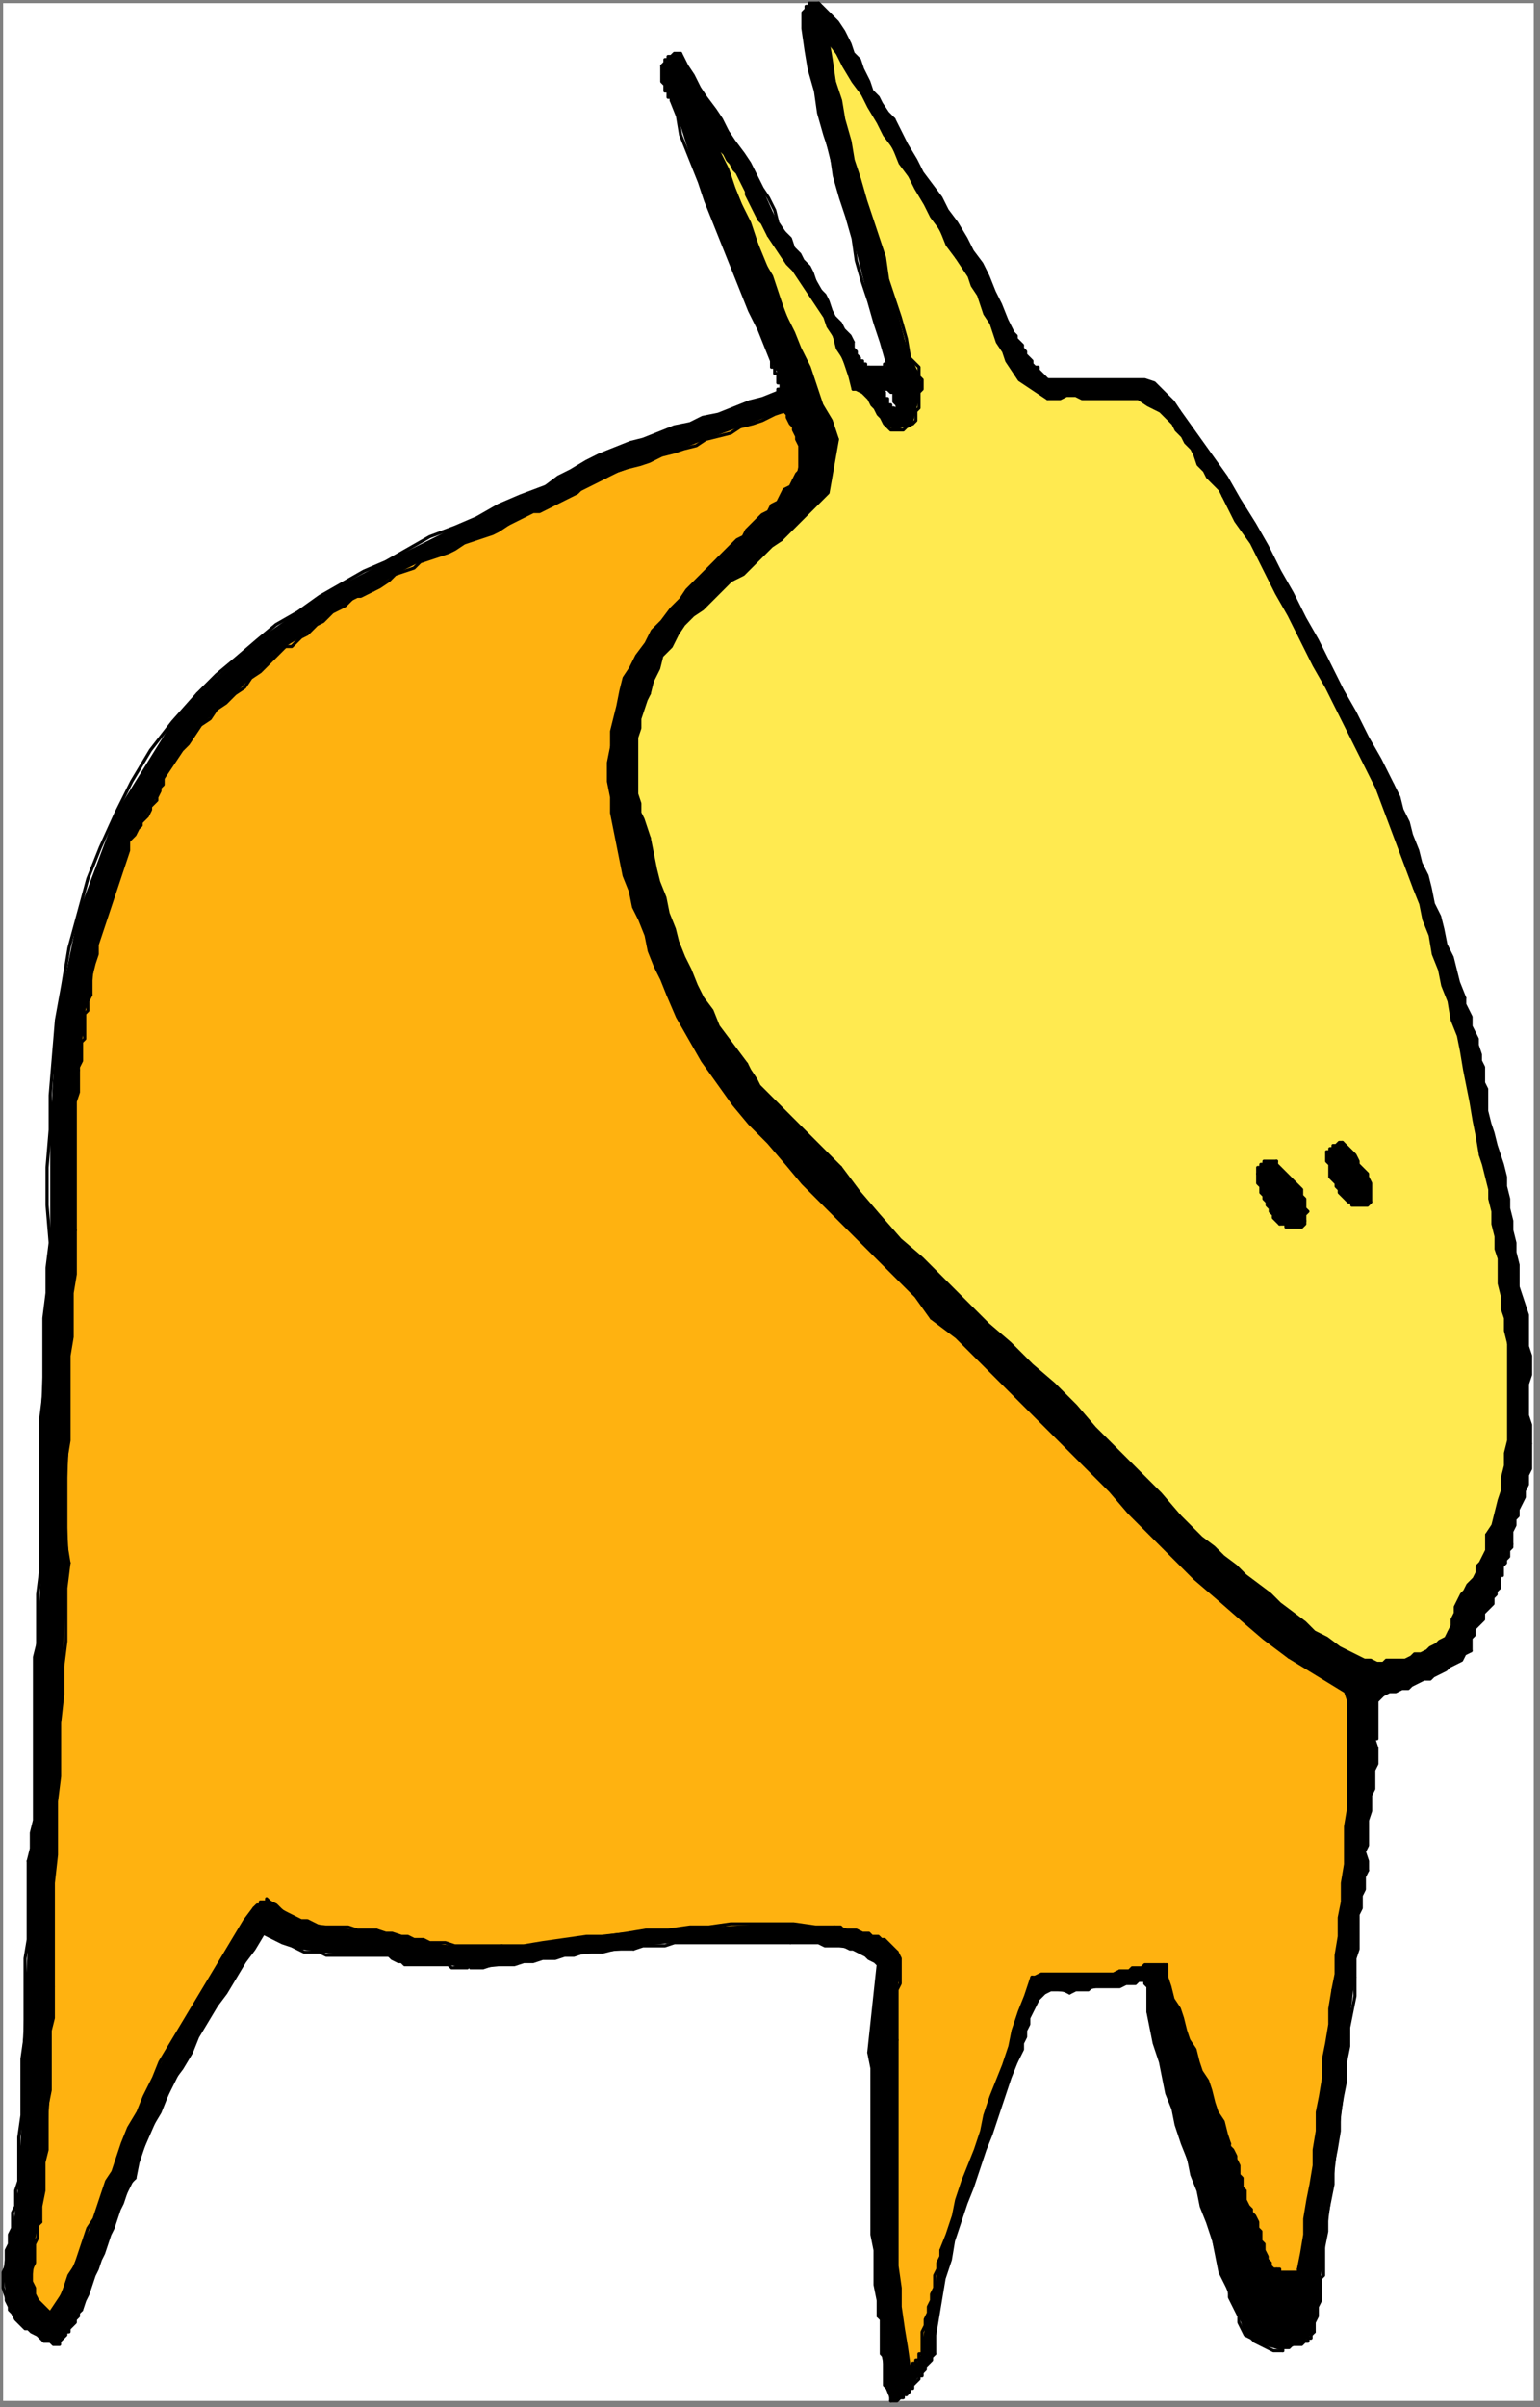 <?xml version="1.0" encoding="UTF-8" standalone="no"?>
<svg
   xmlns:dc="http://purl.org/dc/elements/1.1/"
   xmlns:cc="http://creativecommons.org/ns#"
   xmlns:rdf="http://www.w3.org/1999/02/22-rdf-syntax-ns#"
   xmlns:svg="http://www.w3.org/2000/svg"
   xmlns="http://www.w3.org/2000/svg"
   xmlns:sodipodi="http://sodipodi.sourceforge.net/DTD/sodipodi-0.dtd"
   xmlns:inkscape="http://www.inkscape.org/namespaces/inkscape"
   version="1.0"
   width="129.91mm"
   height="202.935mm"
   id="svg290"
   sodipodi:docname="P_ANI037.WMF">
  <rect width="100%" height="100%" fill="#808080" stroke="none"/>
  <sodipodi:namedview
     pagecolor="#ffffff"
     bordercolor="#666666"
     borderopacity="1"
     objecttolerance="10"
     gridtolerance="10"
     guidetolerance="10"
     inkscape:pageopacity="0"
     inkscape:pageshadow="2"
     inkscape:window-width="640"
     inkscape:window-height="480"
     id="namedview292" />
  <defs
     id="defs6">
    <clipPath
       clipPathUnits="userSpaceOnUse"
       id="clipWmfPath1">
      <path
         d="M 0,0 L 490,0 L 490,766 L 0,766 z"
         id="path2" />
    </clipPath>
    <pattern
       id="WMFhbasepattern"
       patternUnits="userSpaceOnUse"
       width="6"
       height="6"
       x="0"
       y="0" />
  </defs>
  <path
     style="fill:#ffffff;fill-rule:evenodd;fill-opacity:1;stroke:none;"
     clip-path="url(#clipWmfPath1)"
     d="  M 1,1   L 489,1   L 489,765   L 1,765   z "
     id="path8" />
  <path
     style="fill:#000000;fill-rule:evenodd;fill-opacity:1;stroke:none;"
     clip-path="url(#clipWmfPath1)"
     d="  M 261,1   L 263,3   L 265,5   L 267,7   L 269,10   L 270,12   L 271,14   L 272,17   L 274,19   L 275,22   L 276,24   L 277,26   L 278,29   L 280,31   L 281,33   L 283,36   L 285,38   L 287,42   L 289,46   L 292,51   L 294,55   L 297,59   L 300,63   L 302,67   L 305,71   L 308,76   L 310,80   L 313,84   L 315,88   L 317,93   L 319,97   L 321,102   L 323,106   L 324,107   L 324,108   L 325,109   L 326,110   L 326,111   L 327,112   L 327,113   L 328,114   L 329,115   L 329,116   L 330,117   L 331,117   L 331,118   L 332,119   L 333,120   L 334,121   L 337,121   L 339,121   L 342,121   L 345,121   L 348,121   L 351,121   L 354,121   L 357,121   L 360,121   L 363,121   L 365,121   L 368,122   L 370,124   L 372,126   L 374,128   L 376,131   L 381,138   L 386,145   L 391,152   L 395,159   L 400,167   L 404,174   L 408,182   L 412,189   L 416,197   L 420,204   L 424,212   L 428,220   L 432,227   L 436,235   L 440,242   L 444,250   L 446,254   L 447,258   L 449,262   L 450,266   L 452,271   L 453,275   L 455,279   L 456,283   L 457,288   L 459,292   L 460,296   L 461,301   L 463,305   L 464,309   L 465,313   L 467,318   L 467,320   L 468,322   L 469,324   L 469,327   L 470,329   L 471,331   L 471,333   L 472,336   L 472,338   L 473,340   L 473,343   L 473,345   L 474,347   L 474,350   L 474,352   L 474,354   L 475,358   L 476,361   L 477,365   L 478,368   L 479,371   L 480,375   L 480,378   L 481,382   L 481,385   L 482,389   L 482,392   L 483,396   L 483,399   L 484,403   L 484,407   L 484,410   L 485,413   L 486,416   L 487,419   L 487,422   L 487,425   L 487,429   L 488,432   L 488,435   L 488,438   L 487,441   L 487,444   L 487,447   L 487,451   L 488,454   L 488,457   L 488,460   L 488,462   L 488,464   L 488,466   L 488,468   L 487,470   L 487,473   L 486,475   L 486,477   L 485,479   L 484,481   L 484,483   L 483,484   L 483,486   L 482,488   L 482,490   L 482,492   L 482,493   L 481,494   L 481,495   L 481,496   L 480,497   L 480,497   L 480,498   L 479,499   L 479,500   L 479,501   L 479,502   L 478,502   L 478,503   L 478,504   L 478,505   L 478,506   L 477,507   L 477,508   L 476,509   L 476,511   L 475,512   L 474,513   L 473,514   L 473,516   L 472,517   L 471,518   L 470,519   L 470,521   L 469,522   L 469,523   L 469,525   L 469,526   L 467,527   L 466,529   L 464,530   L 462,531   L 461,532   L 459,533   L 457,534   L 456,535   L 454,535   L 452,536   L 450,537   L 449,538   L 447,538   L 445,539   L 443,539   L 441,540   L 440,541   L 440,541   L 439,542   L 439,543   L 439,544   L 439,545   L 439,546   L 439,547   L 439,548   L 439,549   L 439,550   L 439,551   L 439,552   L 439,553   L 439,554   L 438,554   L 439,557   L 439,559   L 439,562   L 438,564   L 438,567   L 438,570   L 437,572   L 437,575   L 437,577   L 436,580   L 436,583   L 436,585   L 436,588   L 435,590   L 436,593   L 436,596   L 435,598   L 435,600   L 435,602   L 434,604   L 434,606   L 434,608   L 433,610   L 433,613   L 433,615   L 433,617   L 433,619   L 433,621   L 432,624   L 432,626   L 432,628   L 432,630   L 430,646   L 429,663   L 427,679   L 425,696   L 423,711   L 422,716   L 422,721   L 421,726   L 421,731   L 420,736   L 419,742   L 419,743   L 417,745   L 416,746   L 414,747   L 411,748   L 409,748   L 409,749   L 402,747   L 397,744   L 395,738   L 392,732   L 390,726   L 389,724   L 385,708   L 380,693   L 375,677   L 371,662   L 367,646   L 366,641   L 366,639   L 366,637   L 366,635   L 366,633   L 365,631   L 365,631   L 360,632   L 356,633   L 351,633   L 347,634   L 343,634   L 341,635   L 335,634   L 331,637   L 328,643   L 327,649   L 325,655   L 324,657   L 318,674   L 312,691   L 306,708   L 301,726   L 298,744   L 298,750   L 296,753   L 295,755   L 293,757   L 291,760   L 290,762   L 289,763   L 288,763   L 288,764   L 287,764   L 286,765   L 285,765   L 284,765   L 282,760   L 282,755   L 281,750   L 281,745   L 281,739   L 280,738   L 279,722   L 278,707   L 278,691   L 278,675   L 278,659   L 277,654   L 277,654   L 280,626   L 276,623   L 271,621   L 265,620   L 259,619   L 254,619   L 252,619   L 242,619   L 233,619   L 224,619   L 215,619   L 205,620   L 202,621   L 192,622   L 183,623   L 173,624   L 164,626   L 154,627   L 151,627   L 150,627   L 150,626   L 149,627   L 148,627   L 147,627   L 147,627   L 143,626   L 139,626   L 134,626   L 129,626   L 125,624   L 124,623   L 117,623   L 109,623   L 102,622   L 95,621   L 88,618   L 86,617   L 84,616   L 75,630   L 66,644   L 58,659   L 51,673   L 44,689   L 43,694   L 39,702   L 36,710   L 33,718   L 30,725   L 27,733   L 26,736   L 25,738   L 23,741   L 22,743   L 20,745   L 19,747   L 18,747   L 14,746   L 10,743   L 7,741   L 4,737   L 2,733   L 2,732   L 1,724   L 2,717   L 4,710   L 5,703   L 6,695   L 6,693   L 7,674   L 7,656   L 8,637   L 9,618   L 9,599   L 9,593   L 11,580   L 11,567   L 11,554   L 11,541   L 11,528   L 12,524   L 13,500   L 13,476   L 13,452   L 14,428   L 15,404   L 16,396   L 16,360   L 18,325   L 25,291   L 37,259   L 55,230   L 63,221   L 82,204   L 102,190   L 123,179   L 145,168   L 166,158   L 174,155   L 187,147   L 201,141   L 215,136   L 229,132   L 243,127   L 248,125   L 249,123   L 248,121   L 248,119   L 247,117   L 246,116   L 246,115   L 239,99   L 233,84   L 227,69   L 221,53   L 216,37   L 214,32   L 213,30   L 212,28   L 211,26   L 211,24   L 211,22   L 211,21   L 212,20   L 213,19   L 214,18   L 215,17   L 216,17   L 217,17   L 223,28   L 230,38   L 237,49   L 243,60   L 248,71   L 250,74   L 255,81   L 259,87   L 263,94   L 266,101   L 271,107   L 272,109   L 272,111   L 273,113   L 274,114   L 275,116   L 276,117   L 277,117   L 278,117   L 279,117   L 280,117   L 282,117   L 283,116   L 283,116   L 277,96   L 272,76   L 266,56   L 261,36   L 257,16   L 256,9   L 256,7   L 256,4   L 257,3   L 258,1   L 260,1   L 261,1  z "
     id="path10" />
  <path
     style="fill:none;stroke:#000000;stroke-width:1px;stroke-linecap:round;stroke-linejoin:round;stroke-miterlimit:4;stroke-dasharray:none;stroke-opacity:1;"
     clip-path="url(#clipWmfPath1)"
     d="  M 261,1   L 263,3   L 265,5   L 267,7   L 269,10   L 270,12   L 271,14   L 272,17   L 274,19   L 275,22   L 276,24   L 277,26   L 278,29   L 280,31   L 281,33   L 283,36   L 285,38  "
     id="path12" />
  <path
     style="fill:none;stroke:#000000;stroke-width:1px;stroke-linecap:round;stroke-linejoin:round;stroke-miterlimit:4;stroke-dasharray:none;stroke-opacity:1;"
     clip-path="url(#clipWmfPath1)"
     d="  M 285,38   L 287,42   L 289,46   L 292,51   L 294,55   L 297,59   L 300,63   L 302,67   L 305,71   L 308,76   L 310,80   L 313,84   L 315,88   L 317,93   L 319,97   L 321,102   L 323,106  "
     id="path14" />
  <path
     style="fill:none;stroke:#000000;stroke-width:1px;stroke-linecap:round;stroke-linejoin:round;stroke-miterlimit:4;stroke-dasharray:none;stroke-opacity:1;"
     clip-path="url(#clipWmfPath1)"
     d="  M 323,106   L 324,107   L 324,108   L 325,109   L 326,110   L 326,111   L 327,112   L 327,113   L 328,114   L 329,115   L 329,116   L 330,117   L 331,117   L 331,118   L 332,119   L 333,120   L 334,121  "
     id="path16" />
  <path
     style="fill:none;stroke:#000000;stroke-width:1px;stroke-linecap:round;stroke-linejoin:round;stroke-miterlimit:4;stroke-dasharray:none;stroke-opacity:1;"
     clip-path="url(#clipWmfPath1)"
     d="  M 334,121   L 337,121   L 339,121   L 342,121   L 345,121   L 348,121   L 351,121   L 354,121   L 357,121   L 360,121   L 363,121   L 365,121   L 368,122   L 370,124   L 372,126   L 374,128   L 376,131  "
     id="path18" />
  <path
     style="fill:none;stroke:#000000;stroke-width:1px;stroke-linecap:round;stroke-linejoin:round;stroke-miterlimit:4;stroke-dasharray:none;stroke-opacity:1;"
     clip-path="url(#clipWmfPath1)"
     d="  M 376,131   L 381,138   L 386,145   L 391,152   L 395,159   L 400,167   L 404,174   L 408,182   L 412,189   L 416,197   L 420,204   L 424,212   L 428,220   L 432,227   L 436,235   L 440,242   L 444,250  "
     id="path20" />
  <path
     style="fill:none;stroke:#000000;stroke-width:1px;stroke-linecap:round;stroke-linejoin:round;stroke-miterlimit:4;stroke-dasharray:none;stroke-opacity:1;"
     clip-path="url(#clipWmfPath1)"
     d="  M 444,250   L 446,254   L 447,258   L 449,262   L 450,266   L 452,271   L 453,275   L 455,279   L 456,283   L 457,288   L 459,292   L 460,296   L 461,301   L 463,305   L 464,309   L 465,313   L 467,318  "
     id="path22" />
  <path
     style="fill:none;stroke:#000000;stroke-width:1px;stroke-linecap:round;stroke-linejoin:round;stroke-miterlimit:4;stroke-dasharray:none;stroke-opacity:1;"
     clip-path="url(#clipWmfPath1)"
     d="  M 467,318   L 467,320   L 468,322   L 469,324   L 469,327   L 470,329   L 471,331   L 471,333   L 472,336   L 472,338   L 473,340   L 473,343   L 473,345   L 474,347   L 474,350   L 474,352   L 474,354  "
     id="path24" />
  <path
     style="fill:none;stroke:#000000;stroke-width:1px;stroke-linecap:round;stroke-linejoin:round;stroke-miterlimit:4;stroke-dasharray:none;stroke-opacity:1;"
     clip-path="url(#clipWmfPath1)"
     d="  M 474,354   L 475,358   L 476,361   L 477,365   L 478,368   L 479,371   L 480,375   L 480,378   L 481,382   L 481,385   L 482,389   L 482,392   L 483,396   L 483,399   L 484,403   L 484,407   L 484,410  "
     id="path26" />
  <path
     style="fill:none;stroke:#000000;stroke-width:1px;stroke-linecap:round;stroke-linejoin:round;stroke-miterlimit:4;stroke-dasharray:none;stroke-opacity:1;"
     clip-path="url(#clipWmfPath1)"
     d="  M 484,410   L 485,413   L 486,416   L 487,419   L 487,422   L 487,425   L 487,429   L 488,432   L 488,435   L 488,438   L 487,441   L 487,444   L 487,447   L 487,451   L 488,454   L 488,457   L 488,460  "
     id="path28" />
  <path
     style="fill:none;stroke:#000000;stroke-width:1px;stroke-linecap:round;stroke-linejoin:round;stroke-miterlimit:4;stroke-dasharray:none;stroke-opacity:1;"
     clip-path="url(#clipWmfPath1)"
     d="  M 488,460   L 488,462   L 488,464   L 488,466   L 488,468   L 487,470   L 487,473   L 486,475   L 486,477   L 485,479   L 484,481   L 484,483   L 483,484   L 483,486   L 482,488   L 482,490   L 482,492  "
     id="path30" />
  <path
     style="fill:none;stroke:#000000;stroke-width:1px;stroke-linecap:round;stroke-linejoin:round;stroke-miterlimit:4;stroke-dasharray:none;stroke-opacity:1;"
     clip-path="url(#clipWmfPath1)"
     d="  M 482,492   L 482,493   L 481,494   L 481,495   L 481,496   L 480,497   L 480,497   L 480,498   L 479,499   L 479,500   L 479,501   L 479,502   L 478,502   L 478,503   L 478,504   L 478,505   L 478,506  "
     id="path32" />
  <path
     style="fill:none;stroke:#000000;stroke-width:1px;stroke-linecap:round;stroke-linejoin:round;stroke-miterlimit:4;stroke-dasharray:none;stroke-opacity:1;"
     clip-path="url(#clipWmfPath1)"
     d="  M 478,506   L 477,507   L 477,508   L 476,509   L 476,511   L 475,512   L 474,513   L 473,514   L 473,516   L 472,517   L 471,518   L 470,519   L 470,521   L 469,522   L 469,523   L 469,525   L 469,526  "
     id="path34" />
  <path
     style="fill:none;stroke:#000000;stroke-width:1px;stroke-linecap:round;stroke-linejoin:round;stroke-miterlimit:4;stroke-dasharray:none;stroke-opacity:1;"
     clip-path="url(#clipWmfPath1)"
     d="  M 469,526   L 467,527   L 466,529   L 464,530   L 462,531   L 461,532   L 459,533   L 457,534   L 456,535   L 454,535   L 452,536   L 450,537   L 449,538   L 447,538   L 445,539   L 443,539   L 441,540  "
     id="path36" />
  <path
     style="fill:none;stroke:#000000;stroke-width:1px;stroke-linecap:round;stroke-linejoin:round;stroke-miterlimit:4;stroke-dasharray:none;stroke-opacity:1;"
     clip-path="url(#clipWmfPath1)"
     d="  M 441,540   L 440,541   L 440,541   L 439,542   L 439,543   L 439,544   L 439,545   L 439,546   L 439,547   L 439,548   L 439,549   L 439,550   L 439,551   L 439,552   L 439,553   L 439,554   L 438,554  "
     id="path38" />
  <path
     style="fill:none;stroke:#000000;stroke-width:1px;stroke-linecap:round;stroke-linejoin:round;stroke-miterlimit:4;stroke-dasharray:none;stroke-opacity:1;"
     clip-path="url(#clipWmfPath1)"
     d="  M 438,554   L 439,557   L 439,559   L 439,562   L 438,564   L 438,567   L 438,570   L 437,572   L 437,575   L 437,577   L 436,580   L 436,583   L 436,585   L 436,588   L 435,590   L 436,593   L 436,596  "
     id="path40" />
  <path
     style="fill:none;stroke:#000000;stroke-width:1px;stroke-linecap:round;stroke-linejoin:round;stroke-miterlimit:4;stroke-dasharray:none;stroke-opacity:1;"
     clip-path="url(#clipWmfPath1)"
     d="  M 436,596   L 435,598   L 435,600   L 435,602   L 434,604   L 434,606   L 434,608   L 433,610   L 433,613   L 433,615   L 433,617   L 433,619   L 433,621   L 432,624   L 432,626   L 432,628   L 432,630  "
     id="path42" />
  <path
     style="fill:none;stroke:#000000;stroke-width:1px;stroke-linecap:round;stroke-linejoin:round;stroke-miterlimit:4;stroke-dasharray:none;stroke-opacity:1;"
     clip-path="url(#clipWmfPath1)"
     d="  M 432,630   L 432,636   L 431,641   L 430,646   L 430,652   L 429,657   L 429,663   L 428,668   L 427,674   L 427,679   L 426,685   L 425,690   L 425,696   L 424,701   L 423,706   L 423,711   L 422,716  "
     id="path44" />
  <path
     style="fill:none;stroke:#000000;stroke-width:1px;stroke-linecap:round;stroke-linejoin:round;stroke-miterlimit:4;stroke-dasharray:none;stroke-opacity:1;"
     clip-path="url(#clipWmfPath1)"
     d="  M 422,716   L 422,718   L 422,720   L 422,721   L 422,723   L 422,725   L 421,726   L 421,728   L 421,730   L 421,731   L 421,733   L 420,735   L 420,736   L 420,738   L 419,740   L 419,742   L 419,743  "
     id="path46" />
  <path
     style="fill:none;stroke:#000000;stroke-width:1px;stroke-linecap:round;stroke-linejoin:round;stroke-miterlimit:4;stroke-dasharray:none;stroke-opacity:1;"
     clip-path="url(#clipWmfPath1)"
     d="  M 419,743   L 418,744   L 418,745   L 417,745   L 417,746   L 416,746   L 416,746   L 415,747   L 414,747   L 414,747   L 413,747   L 412,747   L 411,748   L 411,748   L 410,748   L 409,748   L 409,749  "
     id="path48" />
  <path
     style="fill:none;stroke:#000000;stroke-width:1px;stroke-linecap:round;stroke-linejoin:round;stroke-miterlimit:4;stroke-dasharray:none;stroke-opacity:1;"
     clip-path="url(#clipWmfPath1)"
     d="  M 409,749   L 406,749   L 404,748   L 402,747   L 400,746   L 399,745   L 397,744   L 396,742   L 395,740   L 395,738   L 394,736   L 393,734   L 392,732   L 392,730   L 391,728   L 390,726   L 389,724  "
     id="path50" />
  <path
     style="fill:none;stroke:#000000;stroke-width:1px;stroke-linecap:round;stroke-linejoin:round;stroke-miterlimit:4;stroke-dasharray:none;stroke-opacity:1;"
     clip-path="url(#clipWmfPath1)"
     d="  M 389,724   L 388,719   L 387,714   L 385,708   L 383,703   L 382,698   L 380,693   L 379,688   L 377,683   L 375,677   L 374,672   L 372,667   L 371,662   L 370,657   L 368,651   L 367,646   L 366,641  "
     id="path52" />
  <path
     style="fill:none;stroke:#000000;stroke-width:1px;stroke-linecap:round;stroke-linejoin:round;stroke-miterlimit:4;stroke-dasharray:none;stroke-opacity:1;"
     clip-path="url(#clipWmfPath1)"
     d="  M 366,641   L 366,640   L 366,639   L 366,639   L 366,638   L 366,637   L 366,637   L 366,636   L 366,635   L 366,635   L 366,634   L 366,634   L 366,633   L 365,632   L 365,632   L 365,631   L 365,631  "
     id="path54" />
  <path
     style="fill:none;stroke:#000000;stroke-width:1px;stroke-linecap:round;stroke-linejoin:round;stroke-miterlimit:4;stroke-dasharray:none;stroke-opacity:1;"
     clip-path="url(#clipWmfPath1)"
     d="  M 365,631   L 363,631   L 362,632   L 360,632   L 359,632   L 357,633   L 356,633   L 354,633   L 353,633   L 351,633   L 350,633   L 348,633   L 347,634   L 345,634   L 344,634   L 343,634   L 341,635  "
     id="path56" />
  <path
     style="fill:none;stroke:#000000;stroke-width:1px;stroke-linecap:round;stroke-linejoin:round;stroke-miterlimit:4;stroke-dasharray:none;stroke-opacity:1;"
     clip-path="url(#clipWmfPath1)"
     d="  M 341,635   L 339,634   L 336,634   L 335,634   L 333,635   L 332,636   L 331,637   L 330,639   L 329,641   L 328,643   L 328,645   L 327,647   L 327,649   L 326,651   L 326,653   L 325,655   L 324,657  "
     id="path58" />
  <path
     style="fill:none;stroke:#000000;stroke-width:1px;stroke-linecap:round;stroke-linejoin:round;stroke-miterlimit:4;stroke-dasharray:none;stroke-opacity:1;"
     clip-path="url(#clipWmfPath1)"
     d="  M 324,657   L 322,662   L 320,668   L 318,674   L 316,680   L 314,685   L 312,691   L 310,697   L 308,702   L 306,708   L 304,714   L 303,720   L 301,726   L 300,732   L 299,738   L 298,744   L 298,750  "
     id="path60" />
  <path
     style="fill:none;stroke:#000000;stroke-width:1px;stroke-linecap:round;stroke-linejoin:round;stroke-miterlimit:4;stroke-dasharray:none;stroke-opacity:1;"
     clip-path="url(#clipWmfPath1)"
     d="  M 298,750   L 297,751   L 297,752   L 296,753   L 296,753   L 295,754   L 295,755   L 294,756   L 294,757   L 293,757   L 293,758   L 292,759   L 291,760   L 291,761   L 290,761   L 290,762   L 289,763  "
     id="path62" />
  <path
     style="fill:none;stroke:#000000;stroke-width:1px;stroke-linecap:round;stroke-linejoin:round;stroke-miterlimit:4;stroke-dasharray:none;stroke-opacity:1;"
     clip-path="url(#clipWmfPath1)"
     d="  M 289,763   L 289,763   L 289,763   L 288,763   L 288,764   L 288,764   L 288,764   L 287,764   L 287,764   L 287,764   L 286,765   L 286,765   L 286,765   L 285,765   L 285,765   L 285,765   L 284,765  "
     id="path64" />
  <path
     style="fill:none;stroke:#000000;stroke-width:1px;stroke-linecap:round;stroke-linejoin:round;stroke-miterlimit:4;stroke-dasharray:none;stroke-opacity:1;"
     clip-path="url(#clipWmfPath1)"
     d="  M 284,765   L 284,763   L 283,761   L 282,760   L 282,758   L 282,756   L 282,755   L 282,753   L 282,751   L 281,750   L 281,748   L 281,746   L 281,745   L 281,743   L 281,741   L 281,739   L 280,738  "
     id="path66" />
  <path
     style="fill:none;stroke:#000000;stroke-width:1px;stroke-linecap:round;stroke-linejoin:round;stroke-miterlimit:4;stroke-dasharray:none;stroke-opacity:1;"
     clip-path="url(#clipWmfPath1)"
     d="  M 280,738   L 280,733   L 279,728   L 279,722   L 279,717   L 278,712   L 278,707   L 278,701   L 278,696   L 278,691   L 278,685   L 278,680   L 278,675   L 278,669   L 278,664   L 278,659   L 277,654  "
     id="path68" />
  <path
     style="fill:none;stroke:#000000;stroke-width:1px;stroke-linecap:round;stroke-linejoin:round;stroke-miterlimit:4;stroke-dasharray:none;stroke-opacity:1;"
     clip-path="url(#clipWmfPath1)"
     d="  M 277,654   L 280,626  "
     id="path70" />
  <path
     style="fill:none;stroke:#000000;stroke-width:1px;stroke-linecap:round;stroke-linejoin:round;stroke-miterlimit:4;stroke-dasharray:none;stroke-opacity:1;"
     clip-path="url(#clipWmfPath1)"
     d="  M 280,626   L 279,625   L 277,624   L 276,623   L 274,622   L 272,621   L 271,621   L 269,620   L 267,620   L 265,620   L 263,620   L 261,619   L 259,619   L 257,619   L 255,619   L 254,619   L 252,619  "
     id="path72" />
  <path
     style="fill:none;stroke:#000000;stroke-width:1px;stroke-linecap:round;stroke-linejoin:round;stroke-miterlimit:4;stroke-dasharray:none;stroke-opacity:1;"
     clip-path="url(#clipWmfPath1)"
     d="  M 252,619   L 249,619   L 246,619   L 242,619   L 239,619   L 236,619   L 233,619   L 230,619   L 227,619   L 224,619   L 221,619   L 218,619   L 215,619   L 212,620   L 208,620   L 205,620   L 202,621  "
     id="path74" />
  <path
     style="fill:none;stroke:#000000;stroke-width:1px;stroke-linecap:round;stroke-linejoin:round;stroke-miterlimit:4;stroke-dasharray:none;stroke-opacity:1;"
     clip-path="url(#clipWmfPath1)"
     d="  M 202,621   L 199,621   L 196,621   L 192,622   L 189,622   L 186,622   L 183,623   L 180,623   L 177,624   L 173,624   L 170,625   L 167,625   L 164,626   L 161,626   L 157,626   L 154,627   L 151,627  "
     id="path76" />
  <path
     style="fill:none;stroke:#000000;stroke-width:1px;stroke-linecap:round;stroke-linejoin:round;stroke-miterlimit:4;stroke-dasharray:none;stroke-opacity:1;"
     clip-path="url(#clipWmfPath1)"
     d="  M 151,627   L 151,627   L 151,627   L 150,627   L 150,626   L 150,626   L 150,626   L 149,626   L 149,626   L 149,627   L 149,627   L 148,627   L 148,627   L 148,627   L 148,627   L 147,627   L 147,627  "
     id="path78" />
  <path
     style="fill:none;stroke:#000000;stroke-width:1px;stroke-linecap:round;stroke-linejoin:round;stroke-miterlimit:4;stroke-dasharray:none;stroke-opacity:1;"
     clip-path="url(#clipWmfPath1)"
     d="  M 147,627   L 146,627   L 144,627   L 143,626   L 142,626   L 140,626   L 139,626   L 137,626   L 135,626   L 134,626   L 132,626   L 131,626   L 129,626   L 128,625   L 127,625   L 125,624   L 124,623  "
     id="path80" />
  <path
     style="fill:none;stroke:#000000;stroke-width:1px;stroke-linecap:round;stroke-linejoin:round;stroke-miterlimit:4;stroke-dasharray:none;stroke-opacity:1;"
     clip-path="url(#clipWmfPath1)"
     d="  M 124,623   L 122,623   L 119,623   L 117,623   L 114,623   L 112,623   L 109,623   L 107,623   L 104,623   L 102,622   L 100,622   L 97,622   L 95,621   L 93,620   L 90,619   L 88,618   L 86,617  "
     id="path82" />
  <path
     style="fill:none;stroke:#000000;stroke-width:1px;stroke-linecap:round;stroke-linejoin:round;stroke-miterlimit:4;stroke-dasharray:none;stroke-opacity:1;"
     clip-path="url(#clipWmfPath1)"
     d="  M 86,617   L 84,616  "
     id="path84" />
  <path
     style="fill:none;stroke:#000000;stroke-width:1px;stroke-linecap:round;stroke-linejoin:round;stroke-miterlimit:4;stroke-dasharray:none;stroke-opacity:1;"
     clip-path="url(#clipWmfPath1)"
     d="  M 84,616   L 81,621   L 78,625   L 75,630   L 72,635   L 69,639   L 66,644   L 63,649   L 61,654   L 58,659   L 55,663   L 53,668   L 51,673   L 48,678   L 46,683   L 44,689   L 43,694  "
     id="path86" />
  <path
     style="fill:none;stroke:#000000;stroke-width:1px;stroke-linecap:round;stroke-linejoin:round;stroke-miterlimit:4;stroke-dasharray:none;stroke-opacity:1;"
     clip-path="url(#clipWmfPath1)"
     d="  M 43,694   L 41,696   L 40,699   L 39,702   L 38,704   L 37,707   L 36,710   L 35,712   L 34,715   L 33,718   L 32,720   L 31,723   L 30,725   L 29,728   L 28,731   L 27,733   L 26,736  "
     id="path88" />
  <path
     style="fill:none;stroke:#000000;stroke-width:1px;stroke-linecap:round;stroke-linejoin:round;stroke-miterlimit:4;stroke-dasharray:none;stroke-opacity:1;"
     clip-path="url(#clipWmfPath1)"
     d="  M 26,736   L 25,737   L 25,738   L 25,738   L 24,739   L 24,740   L 23,741   L 23,741   L 22,742   L 22,743   L 21,743   L 21,744   L 20,745   L 20,745   L 19,746   L 19,747   L 18,747  "
     id="path90" />
  <path
     style="fill:none;stroke:#000000;stroke-width:1px;stroke-linecap:round;stroke-linejoin:round;stroke-miterlimit:4;stroke-dasharray:none;stroke-opacity:1;"
     clip-path="url(#clipWmfPath1)"
     d="  M 18,747   L 17,747   L 16,746   L 14,746   L 13,745   L 12,744   L 10,743   L 9,742   L 8,742   L 7,741   L 6,740   L 5,739   L 4,737   L 3,736   L 3,735   L 2,733   L 2,732  "
     id="path92" />
  <path
     style="fill:none;stroke:#000000;stroke-width:1px;stroke-linecap:round;stroke-linejoin:round;stroke-miterlimit:4;stroke-dasharray:none;stroke-opacity:1;"
     clip-path="url(#clipWmfPath1)"
     d="  M 2,732   L 1,729   L 1,727   L 1,724   L 2,722   L 2,720   L 2,717   L 3,715   L 3,712   L 4,710   L 4,708   L 4,705   L 5,703   L 5,700   L 5,698   L 6,695   L 6,693  "
     id="path94" />
  <path
     style="fill:none;stroke:#000000;stroke-width:1px;stroke-linecap:round;stroke-linejoin:round;stroke-miterlimit:4;stroke-dasharray:none;stroke-opacity:1;"
     clip-path="url(#clipWmfPath1)"
     d="  M 6,693   L 6,687   L 6,681   L 7,674   L 7,668   L 7,662   L 7,656   L 8,649   L 8,643   L 8,637   L 8,631   L 8,624   L 9,618   L 9,612   L 9,605   L 9,599   L 9,593  "
     id="path96" />
  <path
     style="fill:none;stroke:#000000;stroke-width:1px;stroke-linecap:round;stroke-linejoin:round;stroke-miterlimit:4;stroke-dasharray:none;stroke-opacity:1;"
     clip-path="url(#clipWmfPath1)"
     d="  M 9,593   L 10,589   L 10,584   L 11,580   L 11,576   L 11,571   L 11,567   L 11,563   L 11,558   L 11,554   L 11,550   L 11,545   L 11,541   L 11,537   L 11,532   L 11,528   L 12,524  "
     id="path98" />
  <path
     style="fill:none;stroke:#000000;stroke-width:1px;stroke-linecap:round;stroke-linejoin:round;stroke-miterlimit:4;stroke-dasharray:none;stroke-opacity:1;"
     clip-path="url(#clipWmfPath1)"
     d="  M 12,524   L 12,516   L 12,508   L 13,500   L 13,492   L 13,484   L 13,476   L 13,468   L 13,460   L 13,452   L 14,444   L 14,436   L 14,428   L 14,420   L 15,412   L 15,404   L 16,396  "
     id="path100" />
  <path
     style="fill:none;stroke:#000000;stroke-width:1px;stroke-linecap:round;stroke-linejoin:round;stroke-miterlimit:4;stroke-dasharray:none;stroke-opacity:1;"
     clip-path="url(#clipWmfPath1)"
     d="  M 16,396   L 15,384   L 15,372   L 16,360   L 16,349   L 17,337   L 18,325   L 20,314   L 22,302   L 25,291   L 28,280   L 32,270   L 37,259   L 42,249   L 48,239   L 55,230   L 63,221  "
     id="path102" />
  <path
     style="fill:none;stroke:#000000;stroke-width:1px;stroke-linecap:round;stroke-linejoin:round;stroke-miterlimit:4;stroke-dasharray:none;stroke-opacity:1;"
     clip-path="url(#clipWmfPath1)"
     d="  M 63,221   L 69,215   L 75,210   L 82,204   L 88,199   L 95,195   L 102,190   L 109,186   L 116,182   L 123,179   L 130,175   L 137,171   L 145,168   L 152,165   L 159,161   L 166,158   L 174,155  "
     id="path104" />
  <path
     style="fill:none;stroke:#000000;stroke-width:1px;stroke-linecap:round;stroke-linejoin:round;stroke-miterlimit:4;stroke-dasharray:none;stroke-opacity:1;"
     clip-path="url(#clipWmfPath1)"
     d="  M 174,155   L 178,152   L 182,150   L 187,147   L 191,145   L 196,143   L 201,141   L 205,140   L 210,138   L 215,136   L 220,135   L 224,133   L 229,132   L 234,130   L 239,128   L 243,127   L 248,125  "
     id="path106" />
  <path
     style="fill:none;stroke:#000000;stroke-width:1px;stroke-linecap:round;stroke-linejoin:round;stroke-miterlimit:4;stroke-dasharray:none;stroke-opacity:1;"
     clip-path="url(#clipWmfPath1)"
     d="  M 248,125   L 248,124   L 249,124   L 249,123   L 249,122   L 248,122   L 248,121   L 248,121   L 248,120   L 248,119   L 247,119   L 247,118   L 247,117   L 246,117   L 246,116   L 246,116   L 246,115  "
     id="path108" />
  <path
     style="fill:none;stroke:#000000;stroke-width:1px;stroke-linecap:round;stroke-linejoin:round;stroke-miterlimit:4;stroke-dasharray:none;stroke-opacity:1;"
     clip-path="url(#clipWmfPath1)"
     d="  M 246,115   L 244,110   L 242,105   L 239,99   L 237,94   L 235,89   L 233,84   L 231,79   L 229,74   L 227,69   L 225,64   L 223,58   L 221,53   L 219,48   L 217,43   L 216,37   L 214,32  "
     id="path110" />
  <path
     style="fill:none;stroke:#000000;stroke-width:1px;stroke-linecap:round;stroke-linejoin:round;stroke-miterlimit:4;stroke-dasharray:none;stroke-opacity:1;"
     clip-path="url(#clipWmfPath1)"
     d="  M 214,32   L 214,31   L 213,31   L 213,30   L 213,29   L 212,29   L 212,28   L 212,27   L 212,27   L 211,26   L 211,25   L 211,25   L 211,24   L 211,23   L 211,23   L 211,22   L 211,21  "
     id="path112" />
  <path
     style="fill:none;stroke:#000000;stroke-width:1px;stroke-linecap:round;stroke-linejoin:round;stroke-miterlimit:4;stroke-dasharray:none;stroke-opacity:1;"
     clip-path="url(#clipWmfPath1)"
     d="  M 211,21   L 211,21   L 212,20   L 212,20   L 212,20   L 212,19   L 213,19   L 213,19   L 213,18   L 214,18   L 214,18   L 214,18   L 215,17   L 215,17   L 216,17   L 216,17   L 217,17  "
     id="path114" />
  <path
     style="fill:none;stroke:#000000;stroke-width:1px;stroke-linecap:round;stroke-linejoin:round;stroke-miterlimit:4;stroke-dasharray:none;stroke-opacity:1;"
     clip-path="url(#clipWmfPath1)"
     d="  M 217,17   L 219,21   L 221,24   L 223,28   L 225,31   L 228,35   L 230,38   L 232,42   L 234,45   L 237,49   L 239,52   L 241,56   L 243,60   L 245,63   L 247,67   L 248,71   L 250,74  "
     id="path116" />
  <path
     style="fill:none;stroke:#000000;stroke-width:1px;stroke-linecap:round;stroke-linejoin:round;stroke-miterlimit:4;stroke-dasharray:none;stroke-opacity:1;"
     clip-path="url(#clipWmfPath1)"
     d="  M 250,74   L 252,76   L 253,79   L 255,81   L 256,83   L 258,85   L 259,87   L 260,90   L 261,92   L 263,94   L 264,96   L 265,99   L 266,101   L 268,103   L 269,105   L 271,107   L 272,109  "
     id="path118" />
  <path
     style="fill:none;stroke:#000000;stroke-width:1px;stroke-linecap:round;stroke-linejoin:round;stroke-miterlimit:4;stroke-dasharray:none;stroke-opacity:1;"
     clip-path="url(#clipWmfPath1)"
     d="  M 272,109   L 272,110   L 272,110   L 272,111   L 273,112   L 273,112   L 273,113   L 273,113   L 274,114   L 274,114   L 274,115   L 275,115   L 275,116   L 276,116   L 276,117   L 276,117   L 277,117  "
     id="path120" />
  <path
     style="fill:none;stroke:#000000;stroke-width:1px;stroke-linecap:round;stroke-linejoin:round;stroke-miterlimit:4;stroke-dasharray:none;stroke-opacity:1;"
     clip-path="url(#clipWmfPath1)"
     d="  M 277,117   L 277,117   L 278,117   L 278,117   L 279,117   L 279,117   L 279,117   L 280,117   L 280,117   L 280,117   L 281,117   L 281,117   L 282,117   L 282,116   L 282,116   L 283,116   L 283,116  "
     id="path122" />
  <path
     style="fill:none;stroke:#000000;stroke-width:1px;stroke-linecap:round;stroke-linejoin:round;stroke-miterlimit:4;stroke-dasharray:none;stroke-opacity:1;"
     clip-path="url(#clipWmfPath1)"
     d="  M 283,116   L 281,109   L 279,103   L 277,96   L 275,90   L 273,83   L 272,76   L 270,69   L 268,63   L 266,56   L 265,49   L 263,43   L 261,36   L 260,29   L 258,22   L 257,16   L 256,9  "
     id="path124" />
  <path
     style="fill:none;stroke:#000000;stroke-width:1px;stroke-linecap:round;stroke-linejoin:round;stroke-miterlimit:4;stroke-dasharray:none;stroke-opacity:1;"
     clip-path="url(#clipWmfPath1)"
     d="  M 256,9   L 256,8   L 256,7   L 256,7   L 256,6   L 256,5   L 256,4   L 256,4   L 257,3   L 257,3   L 257,2   L 258,2   L 258,1   L 259,1   L 260,1   L 260,1   L 261,1  "
     id="path126" />
  <path
     style="fill:#ffea50;fill-rule:evenodd;fill-opacity:1;stroke:none;"
     clip-path="url(#clipWmfPath1)"
     d="  M 305,82   L 307,85   L 309,88   L 310,91   L 312,94   L 313,97   L 314,100   L 316,103   L 317,106   L 318,109   L 320,112   L 321,115   L 323,118   L 325,121   L 328,123   L 331,125   L 334,127   L 336,127   L 338,127   L 340,126   L 342,126   L 343,126   L 345,127   L 347,127   L 349,127   L 350,127   L 352,127   L 354,127   L 356,127   L 358,127   L 360,127   L 362,127   L 363,127   L 366,129   L 368,130   L 370,131   L 372,133   L 374,135   L 375,137   L 377,139   L 378,141   L 380,143   L 381,145   L 382,148   L 384,150   L 385,152   L 387,154   L 389,156   L 390,158   L 394,166   L 399,173   L 403,181   L 407,189   L 411,196   L 415,204   L 419,212   L 423,219   L 427,227   L 431,235   L 435,243   L 439,251   L 442,259   L 445,267   L 448,275   L 451,283   L 453,288   L 454,293   L 456,298   L 457,304   L 459,309   L 460,314   L 462,319   L 463,325   L 465,330   L 466,335   L 467,341   L 468,346   L 469,351   L 470,357   L 471,362   L 472,368   L 473,371   L 474,375   L 475,379   L 475,382   L 476,386   L 476,390   L 477,394   L 477,398   L 478,401   L 478,405   L 478,409   L 479,413   L 479,417   L 480,420   L 480,424   L 481,428   L 481,432   L 481,436   L 481,440   L 481,444   L 481,447   L 481,451   L 481,455   L 481,459   L 480,463   L 480,467   L 479,471   L 479,475   L 478,478   L 477,482   L 476,486   L 474,489   L 474,492   L 474,494   L 473,496   L 472,498   L 471,499   L 471,501   L 470,503   L 468,505   L 467,507   L 466,508   L 465,510   L 464,512   L 464,514   L 463,516   L 463,518   L 462,520   L 461,522   L 459,523   L 458,524   L 456,525   L 455,526   L 453,527   L 451,527   L 450,528   L 448,529   L 446,529   L 444,529   L 442,529   L 441,530   L 439,530   L 437,529   L 435,529   L 431,527   L 427,525   L 423,522   L 419,520   L 416,517   L 412,514   L 408,511   L 405,508   L 401,505   L 397,502   L 394,499   L 390,496   L 387,493   L 383,490   L 380,487   L 376,483   L 370,476   L 363,469   L 356,462   L 349,455   L 343,448   L 336,441   L 329,435   L 322,428   L 315,422   L 308,415   L 301,408   L 294,401   L 287,395   L 280,387   L 274,380   L 268,372   L 266,370   L 264,368   L 262,366   L 260,364   L 258,362   L 256,360   L 254,358   L 252,356   L 250,354   L 248,352   L 246,350   L 244,348   L 242,346   L 241,344   L 239,341   L 238,339   L 235,335   L 232,331   L 229,327   L 227,322   L 224,318   L 222,314   L 220,309   L 218,305   L 216,300   L 215,296   L 213,291   L 212,286   L 210,281   L 209,277   L 208,272   L 207,267   L 206,264   L 205,261   L 204,259   L 204,256   L 203,253   L 203,250   L 203,247   L 203,244   L 203,241   L 203,238   L 203,235   L 204,232   L 204,229   L 205,226   L 206,223   L 207,221   L 208,217   L 210,213   L 211,209   L 214,206   L 216,202   L 218,199   L 221,196   L 224,194   L 227,191   L 230,188   L 233,185   L 237,183   L 240,180   L 243,177   L 246,174   L 249,172   L 249,172   L 264,157   L 267,140   L 260,123   L 253,106   L 246,88   L 239,71   L 232,54   L 229,48   L 229,48   L 230,48   L 230,48   L 233,52   L 236,57   L 238,62   L 241,68   L 244,73   L 245,75   L 251,84   L 257,92   L 263,101   L 267,111   L 271,120   L 272,124   L 276,126   L 279,130   L 282,135   L 285,137   L 289,136   L 291,135   L 292,131   L 293,127   L 294,123   L 293,119   L 291,115   L 290,114   L 285,95   L 280,76   L 274,57   L 269,38   L 265,19   L 264,13   L 272,26   L 280,39   L 287,52   L 295,65   L 302,78   L 305,82  z "
     id="path128" />
  <path
     style="fill:none;stroke:#000000;stroke-width:1px;stroke-linecap:round;stroke-linejoin:round;stroke-miterlimit:4;stroke-dasharray:none;stroke-opacity:1;"
     clip-path="url(#clipWmfPath1)"
     d="  M 305,82   L 307,85   L 309,88   L 310,91   L 312,94   L 313,97   L 314,100   L 316,103   L 317,106   L 318,109   L 320,112   L 321,115   L 323,118   L 325,121   L 328,123   L 331,125   L 334,127  "
     id="path130" />
  <path
     style="fill:none;stroke:#000000;stroke-width:1px;stroke-linecap:round;stroke-linejoin:round;stroke-miterlimit:4;stroke-dasharray:none;stroke-opacity:1;"
     clip-path="url(#clipWmfPath1)"
     d="  M 334,127   L 336,127   L 338,127   L 340,126   L 342,126   L 343,126   L 345,127   L 347,127   L 349,127   L 350,127   L 352,127   L 354,127   L 356,127   L 358,127   L 360,127   L 362,127   L 363,127  "
     id="path132" />
  <path
     style="fill:none;stroke:#000000;stroke-width:1px;stroke-linecap:round;stroke-linejoin:round;stroke-miterlimit:4;stroke-dasharray:none;stroke-opacity:1;"
     clip-path="url(#clipWmfPath1)"
     d="  M 363,127   L 366,129   L 368,130   L 370,131   L 372,133   L 374,135   L 375,137   L 377,139   L 378,141   L 380,143   L 381,145   L 382,148   L 384,150   L 385,152   L 387,154   L 389,156   L 390,158  "
     id="path134" />
  <path
     style="fill:none;stroke:#000000;stroke-width:1px;stroke-linecap:round;stroke-linejoin:round;stroke-miterlimit:4;stroke-dasharray:none;stroke-opacity:1;"
     clip-path="url(#clipWmfPath1)"
     d="  M 390,158   L 394,166   L 399,173   L 403,181   L 407,189   L 411,196   L 415,204   L 419,212   L 423,219   L 427,227   L 431,235   L 435,243   L 439,251   L 442,259   L 445,267   L 448,275   L 451,283  "
     id="path136" />
  <path
     style="fill:none;stroke:#000000;stroke-width:1px;stroke-linecap:round;stroke-linejoin:round;stroke-miterlimit:4;stroke-dasharray:none;stroke-opacity:1;"
     clip-path="url(#clipWmfPath1)"
     d="  M 451,283   L 453,288   L 454,293   L 456,298   L 457,304   L 459,309   L 460,314   L 462,319   L 463,325   L 465,330   L 466,335   L 467,341   L 468,346   L 469,351   L 470,357   L 471,362   L 472,368  "
     id="path138" />
  <path
     style="fill:none;stroke:#000000;stroke-width:1px;stroke-linecap:round;stroke-linejoin:round;stroke-miterlimit:4;stroke-dasharray:none;stroke-opacity:1;"
     clip-path="url(#clipWmfPath1)"
     d="  M 472,368   L 473,371   L 474,375   L 475,379   L 475,382   L 476,386   L 476,390   L 477,394   L 477,398   L 478,401   L 478,405   L 478,409   L 479,413   L 479,417   L 480,420   L 480,424   L 481,428  "
     id="path140" />
  <path
     style="fill:none;stroke:#000000;stroke-width:1px;stroke-linecap:round;stroke-linejoin:round;stroke-miterlimit:4;stroke-dasharray:none;stroke-opacity:1;"
     clip-path="url(#clipWmfPath1)"
     d="  M 481,428   L 481,432   L 481,436   L 481,440   L 481,444   L 481,447   L 481,451   L 481,455   L 481,459   L 480,463   L 480,467   L 479,471   L 479,475   L 478,478   L 477,482   L 476,486   L 474,489  "
     id="path142" />
  <path
     style="fill:none;stroke:#000000;stroke-width:1px;stroke-linecap:round;stroke-linejoin:round;stroke-miterlimit:4;stroke-dasharray:none;stroke-opacity:1;"
     clip-path="url(#clipWmfPath1)"
     d="  M 474,489   L 474,492   L 474,494   L 473,496   L 472,498   L 471,499   L 471,501   L 470,503   L 468,505   L 467,507   L 466,508   L 465,510   L 464,512   L 464,514   L 463,516   L 463,518   L 462,520  "
     id="path144" />
  <path
     style="fill:none;stroke:#000000;stroke-width:1px;stroke-linecap:round;stroke-linejoin:round;stroke-miterlimit:4;stroke-dasharray:none;stroke-opacity:1;"
     clip-path="url(#clipWmfPath1)"
     d="  M 462,520   L 461,522   L 459,523   L 458,524   L 456,525   L 455,526   L 453,527   L 451,527   L 450,528   L 448,529   L 446,529   L 444,529   L 442,529   L 441,530   L 439,530   L 437,529   L 435,529  "
     id="path146" />
  <path
     style="fill:none;stroke:#000000;stroke-width:1px;stroke-linecap:round;stroke-linejoin:round;stroke-miterlimit:4;stroke-dasharray:none;stroke-opacity:1;"
     clip-path="url(#clipWmfPath1)"
     d="  M 435,529   L 431,527   L 427,525   L 423,522   L 419,520   L 416,517   L 412,514   L 408,511   L 405,508   L 401,505   L 397,502   L 394,499   L 390,496   L 387,493   L 383,490   L 380,487   L 376,483  "
     id="path148" />
  <path
     style="fill:none;stroke:#000000;stroke-width:1px;stroke-linecap:round;stroke-linejoin:round;stroke-miterlimit:4;stroke-dasharray:none;stroke-opacity:1;"
     clip-path="url(#clipWmfPath1)"
     d="  M 376,483   L 370,476   L 363,469   L 356,462   L 349,455   L 343,448   L 336,441   L 329,435   L 322,428   L 315,422   L 308,415   L 301,408   L 294,401   L 287,395   L 280,387   L 274,380   L 268,372  "
     id="path150" />
  <path
     style="fill:none;stroke:#000000;stroke-width:1px;stroke-linecap:round;stroke-linejoin:round;stroke-miterlimit:4;stroke-dasharray:none;stroke-opacity:1;"
     clip-path="url(#clipWmfPath1)"
     d="  M 268,372   L 266,370   L 264,368   L 262,366   L 260,364   L 258,362   L 256,360   L 254,358   L 252,356   L 250,354   L 248,352   L 246,350   L 244,348   L 242,346   L 241,344   L 239,341   L 238,339  "
     id="path152" />
  <path
     style="fill:none;stroke:#000000;stroke-width:1px;stroke-linecap:round;stroke-linejoin:round;stroke-miterlimit:4;stroke-dasharray:none;stroke-opacity:1;"
     clip-path="url(#clipWmfPath1)"
     d="  M 238,339   L 235,335   L 232,331   L 229,327   L 227,322   L 224,318   L 222,314   L 220,309   L 218,305   L 216,300   L 215,296   L 213,291   L 212,286   L 210,281   L 209,277   L 208,272   L 207,267  "
     id="path154" />
  <path
     style="fill:none;stroke:#000000;stroke-width:1px;stroke-linecap:round;stroke-linejoin:round;stroke-miterlimit:4;stroke-dasharray:none;stroke-opacity:1;"
     clip-path="url(#clipWmfPath1)"
     d="  M 207,267   L 206,264   L 205,261   L 204,259   L 204,256   L 203,253   L 203,250   L 203,247   L 203,244   L 203,241   L 203,238   L 203,235   L 204,232   L 204,229   L 205,226   L 206,223   L 207,221  "
     id="path156" />
  <path
     style="fill:none;stroke:#000000;stroke-width:1px;stroke-linecap:round;stroke-linejoin:round;stroke-miterlimit:4;stroke-dasharray:none;stroke-opacity:1;"
     clip-path="url(#clipWmfPath1)"
     d="  M 207,221   L 208,217   L 210,213   L 211,209   L 214,206   L 216,202   L 218,199   L 221,196   L 224,194   L 227,191   L 230,188   L 233,185   L 237,183   L 240,180   L 243,177   L 246,174   L 249,172  "
     id="path158" />
  <path
     style="fill:none;stroke:#000000;stroke-width:1px;stroke-linecap:round;stroke-linejoin:round;stroke-miterlimit:4;stroke-dasharray:none;stroke-opacity:1;"
     clip-path="url(#clipWmfPath1)"
     d="  M 249,172   L 264,157   L 267,140  "
     id="path160" />
  <path
     style="fill:none;stroke:#000000;stroke-width:1px;stroke-linecap:round;stroke-linejoin:round;stroke-miterlimit:4;stroke-dasharray:none;stroke-opacity:1;"
     clip-path="url(#clipWmfPath1)"
     d="  M 267,140   L 265,134   L 262,129   L 260,123   L 258,117   L 255,111   L 253,106   L 250,100   L 248,94   L 246,88   L 243,83   L 241,77   L 239,71   L 236,65   L 234,60   L 232,54   L 229,48  "
     id="path162" />
  <path
     style="fill:none;stroke:#000000;stroke-width:1px;stroke-linecap:round;stroke-linejoin:round;stroke-miterlimit:4;stroke-dasharray:none;stroke-opacity:1;"
     clip-path="url(#clipWmfPath1)"
     d="  M 229,48   L 230,48  "
     id="path164" />
  <path
     style="fill:none;stroke:#000000;stroke-width:1px;stroke-linecap:round;stroke-linejoin:round;stroke-miterlimit:4;stroke-dasharray:none;stroke-opacity:1;"
     clip-path="url(#clipWmfPath1)"
     d="  M 230,48   L 231,49   L 232,51   L 233,52   L 234,54   L 235,55   L 236,57   L 237,59   L 238,61   L 238,62   L 239,64   L 240,66   L 241,68   L 242,70   L 243,71   L 244,73   L 245,75  "
     id="path166" />
  <path
     style="fill:none;stroke:#000000;stroke-width:1px;stroke-linecap:round;stroke-linejoin:round;stroke-miterlimit:4;stroke-dasharray:none;stroke-opacity:1;"
     clip-path="url(#clipWmfPath1)"
     d="  M 245,75   L 247,78   L 249,81   L 251,84   L 253,86   L 255,89   L 257,92   L 259,95   L 261,98   L 263,101   L 264,104   L 266,107   L 267,111   L 269,114   L 270,117   L 271,120   L 272,124  "
     id="path168" />
  <path
     style="fill:none;stroke:#000000;stroke-width:1px;stroke-linecap:round;stroke-linejoin:round;stroke-miterlimit:4;stroke-dasharray:none;stroke-opacity:1;"
     clip-path="url(#clipWmfPath1)"
     d="  M 272,124   L 273,124   L 275,125   L 276,126   L 277,127   L 278,129   L 279,130   L 280,132   L 281,133   L 282,135   L 283,136   L 284,137   L 285,137   L 286,137   L 288,137   L 289,136   L 291,135  "
     id="path170" />
  <path
     style="fill:none;stroke:#000000;stroke-width:1px;stroke-linecap:round;stroke-linejoin:round;stroke-miterlimit:4;stroke-dasharray:none;stroke-opacity:1;"
     clip-path="url(#clipWmfPath1)"
     d="  M 291,135   L 292,134   L 292,132   L 292,131   L 293,130   L 293,128   L 293,127   L 293,125   L 294,124   L 294,123   L 294,121   L 293,120   L 293,119   L 293,117   L 292,116   L 291,115   L 290,114  "
     id="path172" />
  <path
     style="fill:none;stroke:#000000;stroke-width:1px;stroke-linecap:round;stroke-linejoin:round;stroke-miterlimit:4;stroke-dasharray:none;stroke-opacity:1;"
     clip-path="url(#clipWmfPath1)"
     d="  M 290,114   L 289,108   L 287,101   L 285,95   L 283,89   L 282,82   L 280,76   L 278,70   L 276,64   L 274,57   L 272,51   L 271,45   L 269,38   L 268,32   L 266,26   L 265,19   L 264,13  "
     id="path174" />
  <path
     style="fill:none;stroke:#000000;stroke-width:1px;stroke-linecap:round;stroke-linejoin:round;stroke-miterlimit:4;stroke-dasharray:none;stroke-opacity:1;"
     clip-path="url(#clipWmfPath1)"
     d="  M 264,13   L 267,17   L 269,21   L 272,26   L 275,30   L 277,34   L 280,39   L 282,43   L 285,47   L 287,52   L 290,56   L 292,60   L 295,65   L 297,69   L 300,73   L 302,78   L 305,82  "
     id="path176" />
  <path
     style="fill:#ffffff;fill-rule:evenodd;fill-opacity:1;stroke:none;"
     clip-path="url(#clipWmfPath1)"
     d="  M 286,130   L 286,131   L 286,131   L 286,131   L 285,130   L 285,130   L 284,130   L 284,129   L 284,129   L 283,129   L 283,128   L 283,128   L 283,127   L 282,127   L 282,126   L 282,126   L 282,125   L 281,125   L 281,124   L 282,124   L 282,124   L 283,124   L 283,124   L 284,125   L 284,125   L 285,125   L 285,126   L 285,126   L 285,127   L 285,127   L 285,128   L 285,128   L 286,129   L 286,129   L 286,130  z "
     id="path178" />
  <path
     style="fill:none;stroke:#000000;stroke-width:1px;stroke-linecap:round;stroke-linejoin:round;stroke-miterlimit:4;stroke-dasharray:none;stroke-opacity:1;"
     clip-path="url(#clipWmfPath1)"
     d="  M 286,130   L 286,131  "
     id="path180" />
  <path
     style="fill:none;stroke:#000000;stroke-width:1px;stroke-linecap:round;stroke-linejoin:round;stroke-miterlimit:4;stroke-dasharray:none;stroke-opacity:1;"
     clip-path="url(#clipWmfPath1)"
     d="  M 286,131   L 286,131   L 285,130   L 285,130   L 284,130   L 284,129   L 284,129   L 283,129   L 283,128   L 283,128   L 283,127   L 282,127   L 282,126   L 282,126   L 282,125   L 281,125   L 281,124  "
     id="path182" />
  <path
     style="fill:none;stroke:#000000;stroke-width:1px;stroke-linecap:round;stroke-linejoin:round;stroke-miterlimit:4;stroke-dasharray:none;stroke-opacity:1;"
     clip-path="url(#clipWmfPath1)"
     d="  M 281,124   L 282,124   L 282,124   L 283,124   L 283,124   L 284,125   L 284,125   L 285,125   L 285,126   L 285,126   L 285,127   L 285,127   L 285,128   L 285,128   L 286,129   L 286,129   L 286,130  "
     id="path184" />
  <path
     style="fill:#ffb210;fill-rule:evenodd;fill-opacity:1;stroke:none;"
     clip-path="url(#clipWmfPath1)"
     d="  M 253,153   L 252,155   L 250,156   L 249,158   L 248,160   L 246,161   L 245,163   L 243,164   L 241,166   L 240,167   L 238,169   L 237,171   L 235,172   L 234,173   L 232,175   L 231,176   L 229,178   L 226,181   L 223,184   L 219,188   L 217,191   L 214,194   L 211,198   L 208,201   L 206,205   L 203,209   L 201,213   L 199,216   L 198,220   L 197,225   L 196,229   L 195,233   L 195,238   L 194,243   L 194,249   L 195,254   L 195,259   L 196,264   L 197,269   L 198,274   L 199,279   L 201,284   L 202,289   L 204,293   L 206,298   L 207,303   L 209,308   L 211,312   L 213,317   L 216,324   L 220,331   L 224,338   L 229,345   L 234,352   L 239,358   L 245,364   L 251,371   L 256,377   L 262,383   L 268,389   L 274,395   L 280,401   L 286,407   L 292,413   L 297,420   L 305,426   L 312,433   L 319,440   L 326,447   L 333,454   L 340,461   L 347,468   L 354,475   L 360,482   L 367,489   L 374,496   L 381,503   L 388,509   L 396,516   L 403,522   L 411,528   L 411,528   L 429,539   L 430,542   L 430,548   L 430,553   L 430,559   L 430,565   L 430,570   L 430,576   L 429,582   L 429,588   L 429,594   L 428,600   L 428,606   L 427,611   L 427,617   L 426,623   L 426,629   L 425,634   L 424,640   L 424,645   L 423,651   L 422,656   L 422,662   L 421,668   L 420,673   L 420,679   L 419,685   L 419,690   L 418,696   L 417,701   L 416,707   L 416,712   L 415,718   L 414,723   L 414,724   L 413,724   L 413,724   L 412,724   L 412,724   L 412,724   L 411,724   L 411,724   L 410,724   L 410,724   L 409,724   L 409,724   L 408,724   L 408,724   L 408,723   L 407,723   L 406,723   L 405,722   L 405,721   L 404,720   L 404,719   L 403,717   L 403,716   L 403,715   L 402,714   L 402,712   L 402,711   L 401,710   L 401,709   L 401,708   L 400,706   L 399,705   L 399,704   L 398,703   L 397,701   L 397,700   L 397,698   L 396,697   L 396,696   L 396,694   L 395,693   L 395,691   L 395,690   L 394,688   L 394,687   L 393,685   L 392,684   L 392,683   L 391,680   L 390,676   L 388,673   L 387,670   L 386,666   L 385,663   L 383,660   L 382,657   L 381,653   L 379,650   L 378,647   L 377,643   L 376,640   L 374,637   L 373,633   L 372,630   L 372,630   L 372,630   L 372,629   L 372,629   L 372,629   L 372,628   L 372,628   L 372,628   L 372,627   L 372,627   L 372,627   L 372,627   L 372,626   L 372,626   L 371,626   L 371,626   L 370,626   L 369,626   L 368,626   L 368,626   L 367,626   L 366,626   L 365,626   L 364,627   L 363,627   L 362,627   L 361,627   L 360,628   L 360,628   L 359,628   L 358,628   L 357,628   L 355,629   L 353,629   L 352,629   L 350,629   L 348,629   L 346,629   L 344,629   L 342,629   L 341,629   L 339,629   L 337,629   L 335,629   L 333,629   L 332,629   L 330,630   L 329,630   L 327,636   L 325,641   L 323,647   L 322,652   L 320,658   L 318,663   L 316,668   L 314,674   L 313,679   L 311,685   L 309,690   L 307,695   L 305,701   L 304,706   L 302,712   L 300,717   L 299,723   L 298,729   L 296,735   L 295,741   L 294,747   L 294,750   L 293,751   L 293,752   L 292,753   L 291,754   L 290,755   L 290,755   L 287,735   L 286,716   L 286,696   L 286,676   L 286,657   L 286,650   L 286,645   L 286,639   L 286,634   L 287,629   L 287,624   L 286,622   L 283,619   L 280,617   L 276,616   L 272,615   L 268,614   L 266,614   L 246,613   L 226,614   L 206,615   L 187,617   L 167,620   L 160,620   L 152,620   L 145,620   L 137,619   L 130,617   L 123,616   L 120,615   L 114,615   L 107,614   L 100,613   L 94,611   L 88,607   L 86,606   L 85,606   L 84,606   L 83,607   L 82,607   L 81,608   L 81,608   L 72,622   L 63,637   L 54,652   L 46,668   L 39,683   L 37,689   L 33,698   L 30,707   L 26,716   L 22,725   L 18,734   L 16,737   L 12,733   L 10,727   L 11,721   L 11,715   L 12,709   L 13,708   L 14,694   L 15,680   L 16,666   L 16,652   L 17,638   L 17,633   L 17,608   L 18,583   L 19,557   L 20,531   L 21,506   L 22,498   L 21,479   L 22,459   L 22,439   L 23,419   L 24,399   L 24,392   L 24,383   L 24,373   L 24,364   L 24,354   L 25,345   L 25,341   L 26,337   L 26,332   L 27,328   L 27,323   L 28,319   L 29,317   L 30,307   L 32,298   L 35,289   L 38,280   L 41,271   L 41,268   L 44,264   L 46,261   L 48,257   L 50,254   L 52,250   L 52,248   L 58,239   L 64,231   L 72,224   L 80,216   L 88,209   L 91,206   L 96,203   L 101,199   L 106,195   L 111,192   L 117,189   L 119,188   L 126,183   L 134,179   L 143,176   L 151,172   L 159,169   L 162,167   L 168,164   L 174,162   L 180,159   L 185,156   L 191,153   L 193,152   L 204,148   L 215,144   L 225,140   L 236,136   L 247,132   L 250,131   L 252,135   L 254,139   L 255,143   L 255,147   L 254,151   L 253,153  z "
     id="path186" />
  <path
     style="fill:none;stroke:#000000;stroke-width:1px;stroke-linecap:round;stroke-linejoin:round;stroke-miterlimit:4;stroke-dasharray:none;stroke-opacity:1;"
     clip-path="url(#clipWmfPath1)"
     d="  M 253,153   L 252,155   L 250,156   L 249,158   L 248,160   L 246,161   L 245,163   L 243,164   L 241,166   L 240,167   L 238,169   L 237,171   L 235,172   L 234,173   L 232,175   L 231,176   L 229,178  "
     id="path188" />
  <path
     style="fill:none;stroke:#000000;stroke-width:1px;stroke-linecap:round;stroke-linejoin:round;stroke-miterlimit:4;stroke-dasharray:none;stroke-opacity:1;"
     clip-path="url(#clipWmfPath1)"
     d="  M 229,178   L 226,181   L 223,184   L 219,188   L 217,191   L 214,194   L 211,198   L 208,201   L 206,205   L 203,209   L 201,213   L 199,216   L 198,220   L 197,225   L 196,229   L 195,233   L 195,238  "
     id="path190" />
  <path
     style="fill:none;stroke:#000000;stroke-width:1px;stroke-linecap:round;stroke-linejoin:round;stroke-miterlimit:4;stroke-dasharray:none;stroke-opacity:1;"
     clip-path="url(#clipWmfPath1)"
     d="  M 195,238   L 194,243   L 194,249   L 195,254   L 195,259   L 196,264   L 197,269   L 198,274   L 199,279   L 201,284   L 202,289   L 204,293   L 206,298   L 207,303   L 209,308   L 211,312   L 213,317  "
     id="path192" />
  <path
     style="fill:none;stroke:#000000;stroke-width:1px;stroke-linecap:round;stroke-linejoin:round;stroke-miterlimit:4;stroke-dasharray:none;stroke-opacity:1;"
     clip-path="url(#clipWmfPath1)"
     d="  M 213,317   L 216,324   L 220,331   L 224,338   L 229,345   L 234,352   L 239,358   L 245,364   L 251,371   L 256,377   L 262,383   L 268,389   L 274,395   L 280,401   L 286,407   L 292,413   L 297,420  "
     id="path194" />
  <path
     style="fill:none;stroke:#000000;stroke-width:1px;stroke-linecap:round;stroke-linejoin:round;stroke-miterlimit:4;stroke-dasharray:none;stroke-opacity:1;"
     clip-path="url(#clipWmfPath1)"
     d="  M 297,420   L 305,426   L 312,433   L 319,440   L 326,447   L 333,454   L 340,461   L 347,468   L 354,475   L 360,482   L 367,489   L 374,496   L 381,503   L 388,509   L 396,516   L 403,522   L 411,528  "
     id="path196" />
  <path
     style="fill:none;stroke:#000000;stroke-width:1px;stroke-linecap:round;stroke-linejoin:round;stroke-miterlimit:4;stroke-dasharray:none;stroke-opacity:1;"
     clip-path="url(#clipWmfPath1)"
     d="  M 411,528   L 429,539   L 430,542  "
     id="path198" />
  <path
     style="fill:none;stroke:#000000;stroke-width:1px;stroke-linecap:round;stroke-linejoin:round;stroke-miterlimit:4;stroke-dasharray:none;stroke-opacity:1;"
     clip-path="url(#clipWmfPath1)"
     d="  M 430,542   L 430,548   L 430,553   L 430,559   L 430,565   L 430,570   L 430,576   L 429,582   L 429,588   L 429,594   L 428,600   L 428,606   L 427,611   L 427,617   L 426,623   L 426,629   L 425,634  "
     id="path200" />
  <path
     style="fill:none;stroke:#000000;stroke-width:1px;stroke-linecap:round;stroke-linejoin:round;stroke-miterlimit:4;stroke-dasharray:none;stroke-opacity:1;"
     clip-path="url(#clipWmfPath1)"
     d="  M 425,634   L 424,640   L 424,645   L 423,651   L 422,656   L 422,662   L 421,668   L 420,673   L 420,679   L 419,685   L 419,690   L 418,696   L 417,701   L 416,707   L 416,712   L 415,718   L 414,723  "
     id="path202" />
  <path
     style="fill:none;stroke:#000000;stroke-width:1px;stroke-linecap:round;stroke-linejoin:round;stroke-miterlimit:4;stroke-dasharray:none;stroke-opacity:1;"
     clip-path="url(#clipWmfPath1)"
     d="  M 414,723   L 414,724   L 413,724   L 413,724   L 412,724   L 412,724   L 412,724   L 411,724   L 411,724   L 410,724   L 410,724   L 409,724   L 409,724   L 408,724   L 408,724   L 408,723   L 407,723  "
     id="path204" />
  <path
     style="fill:none;stroke:#000000;stroke-width:1px;stroke-linecap:round;stroke-linejoin:round;stroke-miterlimit:4;stroke-dasharray:none;stroke-opacity:1;"
     clip-path="url(#clipWmfPath1)"
     d="  M 407,723   L 406,723   L 405,722   L 405,721   L 404,720   L 404,719   L 403,717   L 403,716   L 403,715   L 402,714   L 402,712   L 402,711   L 401,710   L 401,709   L 401,708   L 400,706   L 399,705  "
     id="path206" />
  <path
     style="fill:none;stroke:#000000;stroke-width:1px;stroke-linecap:round;stroke-linejoin:round;stroke-miterlimit:4;stroke-dasharray:none;stroke-opacity:1;"
     clip-path="url(#clipWmfPath1)"
     d="  M 399,705   L 399,704   L 398,703   L 397,701   L 397,700   L 397,698   L 396,697   L 396,696   L 396,694   L 395,693   L 395,691   L 395,690   L 394,688   L 394,687   L 393,685   L 392,684   L 392,683  "
     id="path208" />
  <path
     style="fill:none;stroke:#000000;stroke-width:1px;stroke-linecap:round;stroke-linejoin:round;stroke-miterlimit:4;stroke-dasharray:none;stroke-opacity:1;"
     clip-path="url(#clipWmfPath1)"
     d="  M 392,683   L 391,680   L 390,676   L 388,673   L 387,670   L 386,666   L 385,663   L 383,660   L 382,657   L 381,653   L 379,650   L 378,647   L 377,643   L 376,640   L 374,637   L 373,633   L 372,630  "
     id="path210" />
  <path
     style="fill:none;stroke:#000000;stroke-width:1px;stroke-linecap:round;stroke-linejoin:round;stroke-miterlimit:4;stroke-dasharray:none;stroke-opacity:1;"
     clip-path="url(#clipWmfPath1)"
     d="  M 372,630   L 372,630   L 372,630   L 372,629   L 372,629   L 372,629   L 372,628   L 372,628   L 372,628   L 372,627   L 372,627   L 372,627   L 372,627   L 372,626   L 372,626   L 371,626   L 371,626  "
     id="path212" />
  <path
     style="fill:none;stroke:#000000;stroke-width:1px;stroke-linecap:round;stroke-linejoin:round;stroke-miterlimit:4;stroke-dasharray:none;stroke-opacity:1;"
     clip-path="url(#clipWmfPath1)"
     d="  M 371,626   L 370,626   L 369,626   L 368,626   L 368,626   L 367,626   L 366,626   L 365,626   L 364,627   L 363,627   L 362,627   L 361,627   L 360,628   L 360,628   L 359,628   L 358,628   L 357,628  "
     id="path214" />
  <path
     style="fill:none;stroke:#000000;stroke-width:1px;stroke-linecap:round;stroke-linejoin:round;stroke-miterlimit:4;stroke-dasharray:none;stroke-opacity:1;"
     clip-path="url(#clipWmfPath1)"
     d="  M 357,628   L 355,629   L 353,629   L 352,629   L 350,629   L 348,629   L 346,629   L 344,629   L 342,629   L 341,629   L 339,629   L 337,629   L 335,629   L 333,629   L 332,629   L 330,630   L 329,630  "
     id="path216" />
  <path
     style="fill:none;stroke:#000000;stroke-width:1px;stroke-linecap:round;stroke-linejoin:round;stroke-miterlimit:4;stroke-dasharray:none;stroke-opacity:1;"
     clip-path="url(#clipWmfPath1)"
     d="  M 329,630   L 327,636   L 325,641   L 323,647   L 322,652   L 320,658   L 318,663   L 316,668   L 314,674   L 313,679   L 311,685   L 309,690   L 307,695   L 305,701   L 304,706   L 302,712   L 300,717  "
     id="path218" />
  <path
     style="fill:none;stroke:#000000;stroke-width:1px;stroke-linecap:round;stroke-linejoin:round;stroke-miterlimit:4;stroke-dasharray:none;stroke-opacity:1;"
     clip-path="url(#clipWmfPath1)"
     d="  M 300,717   L 300,719   L 299,721   L 299,723   L 298,725   L 298,727   L 298,729   L 297,731   L 297,733   L 296,735   L 296,737   L 295,739   L 295,741   L 294,743   L 294,745   L 294,747   L 294,750  "
     id="path220" />
  <path
     style="fill:none;stroke:#000000;stroke-width:1px;stroke-linecap:round;stroke-linejoin:round;stroke-miterlimit:4;stroke-dasharray:none;stroke-opacity:1;"
     clip-path="url(#clipWmfPath1)"
     d="  M 294,750   L 294,750   L 293,750   L 293,751   L 293,751   L 293,751   L 293,752   L 292,752   L 292,752   L 292,753   L 291,753   L 291,753   L 291,754   L 291,754   L 290,754   L 290,755   L 290,755  "
     id="path222" />
  <path
     style="fill:none;stroke:#000000;stroke-width:1px;stroke-linecap:round;stroke-linejoin:round;stroke-miterlimit:4;stroke-dasharray:none;stroke-opacity:1;"
     clip-path="url(#clipWmfPath1)"
     d="  M 290,755   L 289,748   L 288,742   L 287,735   L 287,729   L 286,722   L 286,716   L 286,709   L 286,703   L 286,696   L 286,690   L 286,683   L 286,676   L 286,670   L 286,663   L 286,657   L 286,650  "
     id="path224" />
  <path
     style="fill:none;stroke:#000000;stroke-width:1px;stroke-linecap:round;stroke-linejoin:round;stroke-miterlimit:4;stroke-dasharray:none;stroke-opacity:1;"
     clip-path="url(#clipWmfPath1)"
     d="  M 286,650   L 286,648   L 286,646   L 286,645   L 286,643   L 286,641   L 286,639   L 286,638   L 286,636   L 286,634   L 287,632   L 287,631   L 287,629   L 287,627   L 287,625   L 287,624   L 286,622  "
     id="path226" />
  <path
     style="fill:none;stroke:#000000;stroke-width:1px;stroke-linecap:round;stroke-linejoin:round;stroke-miterlimit:4;stroke-dasharray:none;stroke-opacity:1;"
     clip-path="url(#clipWmfPath1)"
     d="  M 286,622   L 285,621   L 284,620   L 283,619   L 282,618   L 281,618   L 280,617   L 278,617   L 277,616   L 276,616   L 275,616   L 273,615   L 272,615   L 271,615   L 269,615   L 268,614   L 266,614  "
     id="path228" />
  <path
     style="fill:none;stroke:#000000;stroke-width:1px;stroke-linecap:round;stroke-linejoin:round;stroke-miterlimit:4;stroke-dasharray:none;stroke-opacity:1;"
     clip-path="url(#clipWmfPath1)"
     d="  M 266,614   L 260,614   L 253,613   L 246,613   L 239,613   L 233,613   L 226,614   L 220,614   L 213,615   L 206,615   L 200,616   L 193,617   L 187,617   L 180,618   L 173,619   L 167,620   L 160,620  "
     id="path230" />
  <path
     style="fill:none;stroke:#000000;stroke-width:1px;stroke-linecap:round;stroke-linejoin:round;stroke-miterlimit:4;stroke-dasharray:none;stroke-opacity:1;"
     clip-path="url(#clipWmfPath1)"
     d="  M 160,620   L 158,620   L 155,620   L 152,620   L 150,620   L 147,620   L 145,620   L 142,619   L 140,619   L 137,619   L 135,618   L 132,618   L 130,617   L 128,617   L 125,616   L 123,616   L 120,615  "
     id="path232" />
  <path
     style="fill:none;stroke:#000000;stroke-width:1px;stroke-linecap:round;stroke-linejoin:round;stroke-miterlimit:4;stroke-dasharray:none;stroke-opacity:1;"
     clip-path="url(#clipWmfPath1)"
     d="  M 120,615   L 118,615   L 116,615   L 114,615   L 111,614   L 109,614   L 107,614   L 104,614   L 102,614   L 100,613   L 98,612   L 96,612   L 94,611   L 92,610   L 90,609   L 88,607   L 86,606  "
     id="path234" />
  <path
     style="fill:none;stroke:#000000;stroke-width:1px;stroke-linecap:round;stroke-linejoin:round;stroke-miterlimit:4;stroke-dasharray:none;stroke-opacity:1;"
     clip-path="url(#clipWmfPath1)"
     d="  M 86,606   L 86,606   L 85,605   L 85,606   L 85,606   L 84,606   L 84,606   L 84,606   L 83,606   L 83,607   L 83,607   L 83,607   L 82,607   L 82,607   L 81,608   L 81,608   L 81,608  "
     id="path236" />
  <path
     style="fill:none;stroke:#000000;stroke-width:1px;stroke-linecap:round;stroke-linejoin:round;stroke-miterlimit:4;stroke-dasharray:none;stroke-opacity:1;"
     clip-path="url(#clipWmfPath1)"
     d="  M 81,608   L 78,612   L 75,617   L 72,622   L 69,627   L 66,632   L 63,637   L 60,642   L 57,647   L 54,652   L 51,657   L 49,662   L 46,668   L 44,673   L 41,678   L 39,683   L 37,689  "
     id="path238" />
  <path
     style="fill:none;stroke:#000000;stroke-width:1px;stroke-linecap:round;stroke-linejoin:round;stroke-miterlimit:4;stroke-dasharray:none;stroke-opacity:1;"
     clip-path="url(#clipWmfPath1)"
     d="  M 37,689   L 36,692   L 34,695   L 33,698   L 32,701   L 31,704   L 30,707   L 28,710   L 27,713   L 26,716   L 25,719   L 24,722   L 22,725   L 21,728   L 20,731   L 18,734   L 16,737  "
     id="path240" />
  <path
     style="fill:none;stroke:#000000;stroke-width:1px;stroke-linecap:round;stroke-linejoin:round;stroke-miterlimit:4;stroke-dasharray:none;stroke-opacity:1;"
     clip-path="url(#clipWmfPath1)"
     d="  M 16,737   L 15,736   L 13,734   L 12,733   L 11,731   L 11,729   L 10,727   L 10,726   L 10,723   L 11,721   L 11,719   L 11,717   L 11,715   L 12,713   L 12,711   L 12,709   L 13,708  "
     id="path242" />
  <path
     style="fill:none;stroke:#000000;stroke-width:1px;stroke-linecap:round;stroke-linejoin:round;stroke-miterlimit:4;stroke-dasharray:none;stroke-opacity:1;"
     clip-path="url(#clipWmfPath1)"
     d="  M 13,708   L 13,703   L 14,698   L 14,694   L 14,689   L 15,685   L 15,680   L 15,675   L 15,671   L 16,666   L 16,661   L 16,657   L 16,652   L 16,647   L 17,643   L 17,638   L 17,633  "
     id="path244" />
  <path
     style="fill:none;stroke:#000000;stroke-width:1px;stroke-linecap:round;stroke-linejoin:round;stroke-miterlimit:4;stroke-dasharray:none;stroke-opacity:1;"
     clip-path="url(#clipWmfPath1)"
     d="  M 17,633   L 17,625   L 17,617   L 17,608   L 17,600   L 18,591   L 18,583   L 18,574   L 19,566   L 19,557   L 19,549   L 20,540   L 20,531   L 21,523   L 21,515   L 21,506   L 22,498  "
     id="path246" />
  <path
     style="fill:none;stroke:#000000;stroke-width:1px;stroke-linecap:round;stroke-linejoin:round;stroke-miterlimit:4;stroke-dasharray:none;stroke-opacity:1;"
     clip-path="url(#clipWmfPath1)"
     d="  M 22,498   L 21,492   L 21,485   L 21,479   L 21,472   L 21,465   L 22,459   L 22,452   L 22,446   L 22,439   L 22,432   L 23,426   L 23,419   L 23,412   L 24,406   L 24,399   L 24,392  "
     id="path248" />
  <path
     style="fill:none;stroke:#000000;stroke-width:1px;stroke-linecap:round;stroke-linejoin:round;stroke-miterlimit:4;stroke-dasharray:none;stroke-opacity:1;"
     clip-path="url(#clipWmfPath1)"
     d="  M 24,392   L 24,389   L 24,386   L 24,383   L 24,379   L 24,376   L 24,373   L 24,370   L 24,367   L 24,364   L 24,360   L 24,357   L 24,354   L 24,351   L 25,348   L 25,345   L 25,341  "
     id="path250" />
  <path
     style="fill:none;stroke:#000000;stroke-width:1px;stroke-linecap:round;stroke-linejoin:round;stroke-miterlimit:4;stroke-dasharray:none;stroke-opacity:1;"
     clip-path="url(#clipWmfPath1)"
     d="  M 25,341   L 25,340   L 26,338   L 26,337   L 26,335   L 26,334   L 26,332   L 27,331   L 27,329   L 27,328   L 27,326   L 27,325   L 27,323   L 28,322   L 28,320   L 28,319   L 29,317  "
     id="path252" />
  <path
     style="fill:none;stroke:#000000;stroke-width:1px;stroke-linecap:round;stroke-linejoin:round;stroke-miterlimit:4;stroke-dasharray:none;stroke-opacity:1;"
     clip-path="url(#clipWmfPath1)"
     d="  M 29,317   L 29,314   L 29,311   L 30,307   L 31,304   L 31,301   L 32,298   L 33,295   L 34,292   L 35,289   L 36,286   L 37,283   L 38,280   L 39,277   L 40,274   L 41,271   L 41,268  "
     id="path254" />
  <path
     style="fill:none;stroke:#000000;stroke-width:1px;stroke-linecap:round;stroke-linejoin:round;stroke-miterlimit:4;stroke-dasharray:none;stroke-opacity:1;"
     clip-path="url(#clipWmfPath1)"
     d="  M 41,268   L 42,267   L 43,266   L 44,264   L 45,263   L 45,262   L 46,261   L 47,260   L 48,258   L 48,257   L 49,256   L 50,255   L 50,254   L 51,252   L 51,251   L 52,250   L 52,248  "
     id="path256" />
  <path
     style="fill:none;stroke:#000000;stroke-width:1px;stroke-linecap:round;stroke-linejoin:round;stroke-miterlimit:4;stroke-dasharray:none;stroke-opacity:1;"
     clip-path="url(#clipWmfPath1)"
     d="  M 52,248   L 54,245   L 56,242   L 58,239   L 60,237   L 62,234   L 64,231   L 67,229   L 69,226   L 72,224   L 75,221   L 78,219   L 80,216   L 83,214   L 86,211   L 88,209   L 91,206  "
     id="path258" />
  <path
     style="fill:none;stroke:#000000;stroke-width:1px;stroke-linecap:round;stroke-linejoin:round;stroke-miterlimit:4;stroke-dasharray:none;stroke-opacity:1;"
     clip-path="url(#clipWmfPath1)"
     d="  M 91,206   L 93,206   L 94,205   L 96,203   L 98,202   L 99,201   L 101,199   L 103,198   L 104,197   L 106,195   L 108,194   L 110,193   L 111,192   L 113,190   L 115,190   L 117,189   L 119,188  "
     id="path260" />
  <path
     style="fill:none;stroke:#000000;stroke-width:1px;stroke-linecap:round;stroke-linejoin:round;stroke-miterlimit:4;stroke-dasharray:none;stroke-opacity:1;"
     clip-path="url(#clipWmfPath1)"
     d="  M 119,188   L 121,187   L 124,185   L 126,183   L 129,182   L 132,181   L 134,179   L 137,178   L 140,177   L 143,176   L 145,175   L 148,173   L 151,172   L 154,171   L 157,170   L 159,169   L 162,167  "
     id="path262" />
  <path
     style="fill:none;stroke:#000000;stroke-width:1px;stroke-linecap:round;stroke-linejoin:round;stroke-miterlimit:4;stroke-dasharray:none;stroke-opacity:1;"
     clip-path="url(#clipWmfPath1)"
     d="  M 162,167   L 164,166   L 166,165   L 168,164   L 170,163   L 172,163   L 174,162   L 176,161   L 178,160   L 180,159   L 182,158   L 184,157   L 185,156   L 187,155   L 189,154   L 191,153   L 193,152  "
     id="path264" />
  <path
     style="fill:none;stroke:#000000;stroke-width:1px;stroke-linecap:round;stroke-linejoin:round;stroke-miterlimit:4;stroke-dasharray:none;stroke-opacity:1;"
     clip-path="url(#clipWmfPath1)"
     d="  M 193,152   L 197,150   L 200,149   L 204,148   L 207,147   L 211,145   L 215,144   L 218,143   L 222,142   L 225,140   L 229,139   L 233,138   L 236,136   L 240,135   L 243,134   L 247,132   L 250,131  "
     id="path266" />
  <path
     style="fill:none;stroke:#000000;stroke-width:1px;stroke-linecap:round;stroke-linejoin:round;stroke-miterlimit:4;stroke-dasharray:none;stroke-opacity:1;"
     clip-path="url(#clipWmfPath1)"
     d="  M 250,131   L 251,132   L 251,133   L 252,135   L 253,136   L 253,137   L 254,139   L 254,140   L 255,142   L 255,143   L 255,144   L 255,146   L 255,147   L 255,149   L 255,150   L 254,151   L 253,153  "
     id="path268" />
  <path
     style="fill:#000000;fill-rule:evenodd;fill-opacity:1;stroke:none;"
     clip-path="url(#clipWmfPath1)"
     d="  M 428,364   L 429,365   L 430,366   L 431,367   L 432,368   L 433,370   L 433,371   L 434,372   L 435,373   L 436,374   L 436,375   L 437,377   L 437,378   L 437,379   L 437,381   L 437,382   L 437,383   L 437,383   L 436,384   L 436,384   L 436,384   L 435,384   L 435,384   L 434,384   L 434,384   L 434,384   L 433,384   L 433,384   L 432,384   L 432,384   L 432,384   L 431,384   L 431,383   L 430,383   L 429,382   L 428,381   L 427,380   L 427,379   L 426,378   L 426,377   L 425,376   L 424,375   L 424,374   L 424,373   L 424,371   L 423,370   L 423,369   L 423,368   L 423,367   L 424,367   L 424,366   L 424,366   L 424,366   L 425,366   L 425,365   L 425,365   L 425,365   L 426,365   L 426,365   L 426,365   L 427,364   L 427,364   L 427,364   L 428,364   L 428,364  z "
     id="path270" />
  <path
     style="fill:none;stroke:#000000;stroke-width:1px;stroke-linecap:round;stroke-linejoin:round;stroke-miterlimit:4;stroke-dasharray:none;stroke-opacity:1;"
     clip-path="url(#clipWmfPath1)"
     d="  M 428,364   L 429,365   L 430,366   L 431,367   L 432,368   L 433,370   L 433,371   L 434,372   L 435,373   L 436,374   L 436,375   L 437,377   L 437,378   L 437,379   L 437,381   L 437,382   L 437,383  "
     id="path272" />
  <path
     style="fill:none;stroke:#000000;stroke-width:1px;stroke-linecap:round;stroke-linejoin:round;stroke-miterlimit:4;stroke-dasharray:none;stroke-opacity:1;"
     clip-path="url(#clipWmfPath1)"
     d="  M 437,383   L 437,383   L 436,384   L 436,384   L 436,384   L 435,384   L 435,384   L 434,384   L 434,384   L 434,384   L 433,384   L 433,384   L 432,384   L 432,384   L 432,384   L 431,384   L 431,383  "
     id="path274" />
  <path
     style="fill:none;stroke:#000000;stroke-width:1px;stroke-linecap:round;stroke-linejoin:round;stroke-miterlimit:4;stroke-dasharray:none;stroke-opacity:1;"
     clip-path="url(#clipWmfPath1)"
     d="  M 431,383   L 430,383   L 429,382   L 428,381   L 427,380   L 427,379   L 426,378   L 426,377   L 425,376   L 424,375   L 424,374   L 424,373   L 424,371   L 423,370   L 423,369   L 423,368   L 423,367  "
     id="path276" />
  <path
     style="fill:none;stroke:#000000;stroke-width:1px;stroke-linecap:round;stroke-linejoin:round;stroke-miterlimit:4;stroke-dasharray:none;stroke-opacity:1;"
     clip-path="url(#clipWmfPath1)"
     d="  M 423,367   L 424,367   L 424,366   L 424,366   L 424,366   L 425,366   L 425,365   L 425,365   L 425,365   L 426,365   L 426,365   L 426,365   L 427,364   L 427,364   L 427,364   L 428,364   L 428,364  "
     id="path278" />
  <path
     style="fill:#000000;fill-rule:evenodd;fill-opacity:1;stroke:none;"
     clip-path="url(#clipWmfPath1)"
     d="  M 407,370   L 407,371   L 408,372   L 409,373   L 410,374   L 411,375   L 412,376   L 413,377   L 414,378   L 415,379   L 415,381   L 416,382   L 416,383   L 416,385   L 417,386   L 416,387   L 416,389   L 416,390   L 416,390   L 415,391   L 415,391   L 414,391   L 414,391   L 413,391   L 413,391   L 412,391   L 411,391   L 411,391   L 410,391   L 410,390   L 409,390   L 409,390   L 408,390   L 407,389   L 406,388   L 406,387   L 405,386   L 405,385   L 404,384   L 404,383   L 403,382   L 403,381   L 402,380   L 402,379   L 402,378   L 401,377   L 401,376   L 401,375   L 401,374   L 401,373   L 401,373   L 401,372   L 401,372   L 402,372   L 402,371   L 402,371   L 403,371   L 403,370   L 404,370   L 404,370   L 405,370   L 405,370   L 405,370   L 406,370   L 407,370  z "
     id="path280" />
  <path
     style="fill:none;stroke:#000000;stroke-width:1px;stroke-linecap:round;stroke-linejoin:round;stroke-miterlimit:4;stroke-dasharray:none;stroke-opacity:1;"
     clip-path="url(#clipWmfPath1)"
     d="  M 407,370   L 407,371   L 408,372   L 409,373   L 410,374   L 411,375   L 412,376   L 413,377   L 414,378   L 415,379   L 415,381   L 416,382   L 416,383   L 416,385   L 417,386   L 416,387   L 416,389  "
     id="path282" />
  <path
     style="fill:none;stroke:#000000;stroke-width:1px;stroke-linecap:round;stroke-linejoin:round;stroke-miterlimit:4;stroke-dasharray:none;stroke-opacity:1;"
     clip-path="url(#clipWmfPath1)"
     d="  M 416,389   L 416,390   L 416,390   L 415,391   L 415,391   L 414,391   L 414,391   L 413,391   L 413,391   L 412,391   L 411,391   L 411,391   L 410,391   L 410,390   L 409,390   L 409,390   L 408,390  "
     id="path284" />
  <path
     style="fill:none;stroke:#000000;stroke-width:1px;stroke-linecap:round;stroke-linejoin:round;stroke-miterlimit:4;stroke-dasharray:none;stroke-opacity:1;"
     clip-path="url(#clipWmfPath1)"
     d="  M 408,390   L 407,389   L 406,388   L 406,387   L 405,386   L 405,385   L 404,384   L 404,383   L 403,382   L 403,381   L 402,380   L 402,379   L 402,378   L 401,377   L 401,376   L 401,375   L 401,374  "
     id="path286" />
  <path
     style="fill:none;stroke:#000000;stroke-width:1px;stroke-linecap:round;stroke-linejoin:round;stroke-miterlimit:4;stroke-dasharray:none;stroke-opacity:1;"
     clip-path="url(#clipWmfPath1)"
     d="  M 401,374   L 401,373   L 401,373   L 401,372   L 401,372   L 402,372   L 402,371   L 402,371   L 403,371   L 403,370   L 404,370   L 404,370   L 405,370   L 405,370   L 405,370   L 406,370   L 407,370  "
     id="path288" />
</svg>
